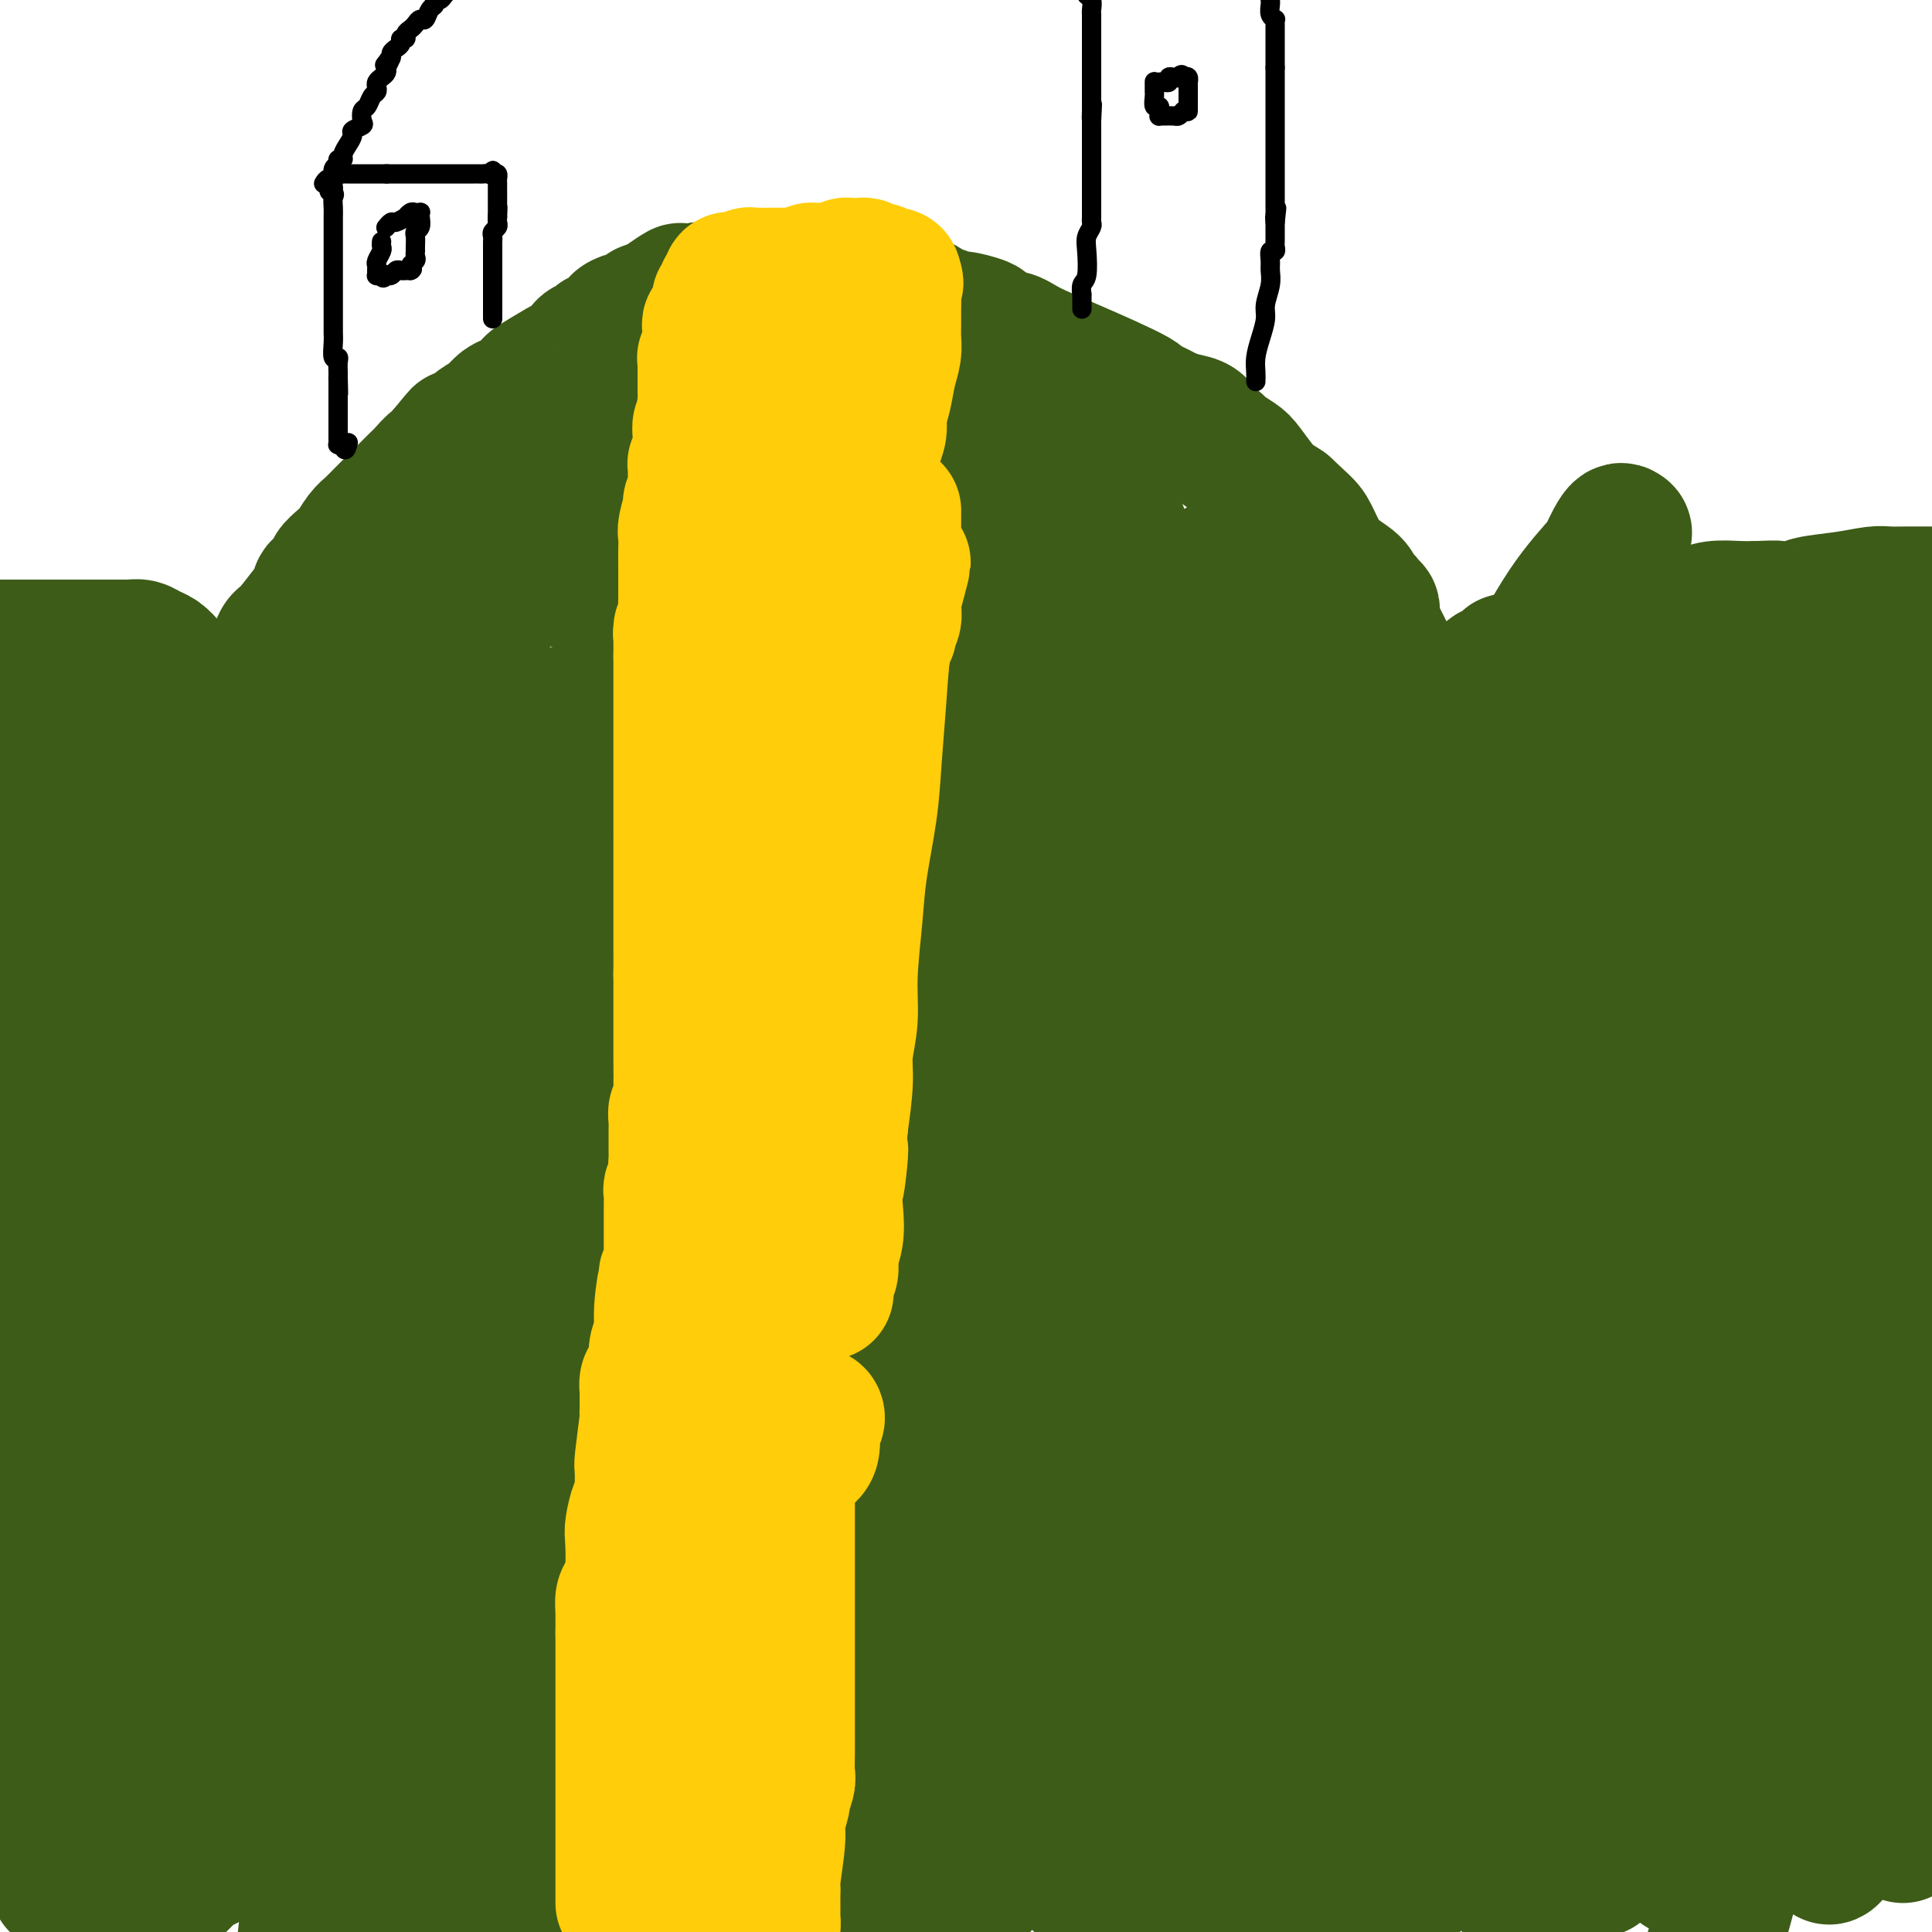 <svg viewBox='0 0 400 400' version='1.1' xmlns='http://www.w3.org/2000/svg' xmlns:xlink='http://www.w3.org/1999/xlink'><g fill='none' stroke='#3D5C18' stroke-width='28' stroke-linecap='round' stroke-linejoin='round'><path d='M115,389c0.000,-0.206 0.000,-0.412 0,-1c-0.000,-0.588 -0.001,-1.559 0,-2c0.001,-0.441 0.004,-0.353 0,-1c-0.004,-0.647 -0.016,-2.030 0,-3c0.016,-0.970 0.061,-1.526 0,-2c-0.061,-0.474 -0.226,-0.865 0,-1c0.226,-0.135 0.843,-0.014 1,-1c0.157,-0.986 -0.147,-3.078 0,-4c0.147,-0.922 0.747,-0.674 1,-1c0.253,-0.326 0.161,-1.227 0,-2c-0.161,-0.773 -0.392,-1.419 0,-2c0.392,-0.581 1.407,-1.099 2,-2c0.593,-0.901 0.764,-2.186 1,-3c0.236,-0.814 0.536,-1.159 1,-2c0.464,-0.841 1.093,-2.180 2,-4c0.907,-1.820 2.092,-4.120 3,-6c0.908,-1.880 1.540,-3.339 2,-5c0.460,-1.661 0.748,-3.523 1,-5c0.252,-1.477 0.466,-2.569 1,-4c0.534,-1.431 1.386,-3.201 2,-4c0.614,-0.799 0.990,-0.626 1,-1c0.010,-0.374 -0.346,-1.296 0,-2c0.346,-0.704 1.392,-1.190 2,-2c0.608,-0.810 0.776,-1.944 1,-3c0.224,-1.056 0.503,-2.036 1,-3c0.497,-0.964 1.211,-1.913 2,-3c0.789,-1.087 1.654,-2.310 2,-3c0.346,-0.690 0.173,-0.845 0,-1'/><path d='M141,316c3.907,-8.575 1.675,-2.512 1,-1c-0.675,1.512 0.209,-1.527 1,-3c0.791,-1.473 1.491,-1.381 2,-2c0.509,-0.619 0.827,-1.949 1,-3c0.173,-1.051 0.203,-1.823 1,-3c0.797,-1.177 2.363,-2.757 3,-4c0.637,-1.243 0.345,-2.147 1,-3c0.655,-0.853 2.257,-1.655 3,-3c0.743,-1.345 0.628,-3.232 1,-4c0.372,-0.768 1.230,-0.417 2,-1c0.770,-0.583 1.453,-2.101 2,-3c0.547,-0.899 0.957,-1.179 1,-1c0.043,0.179 -0.280,0.817 0,0c0.280,-0.817 1.162,-3.090 2,-4c0.838,-0.910 1.632,-0.456 2,-1c0.368,-0.544 0.309,-2.084 1,-3c0.691,-0.916 2.132,-1.208 3,-2c0.868,-0.792 1.164,-2.085 2,-3c0.836,-0.915 2.211,-1.452 3,-2c0.789,-0.548 0.990,-1.106 2,-2c1.010,-0.894 2.829,-2.122 4,-3c1.171,-0.878 1.693,-1.404 3,-2c1.307,-0.596 3.398,-1.260 5,-2c1.602,-0.740 2.715,-1.555 4,-2c1.285,-0.445 2.744,-0.518 4,-1c1.256,-0.482 2.311,-1.372 3,-2c0.689,-0.628 1.013,-0.994 2,-1c0.987,-0.006 2.636,0.349 4,0c1.364,-0.349 2.444,-1.402 4,-2c1.556,-0.598 3.587,-0.742 5,-1c1.413,-0.258 2.206,-0.629 3,-1'/><path d='M216,251c5.934,-2.083 3.767,-1.290 4,-1c0.233,0.290 2.864,0.078 5,0c2.136,-0.078 3.777,-0.021 7,0c3.223,0.021 8.028,0.006 11,0c2.972,-0.006 4.111,-0.001 5,0c0.889,0.001 1.527,-0.000 2,0c0.473,0.000 0.782,0.003 2,0c1.218,-0.003 3.346,-0.011 5,0c1.654,0.011 2.835,0.041 4,0c1.165,-0.041 2.315,-0.154 4,0c1.685,0.154 3.906,0.576 5,1c1.094,0.424 1.063,0.849 1,1c-0.063,0.151 -0.157,0.026 0,0c0.157,-0.026 0.567,0.045 1,0c0.433,-0.045 0.890,-0.205 1,0c0.110,0.205 -0.126,0.777 0,1c0.126,0.223 0.614,0.099 1,0c0.386,-0.099 0.668,-0.173 1,0c0.332,0.173 0.713,0.595 1,1c0.287,0.405 0.482,0.795 1,1c0.518,0.205 1.361,0.225 2,1c0.639,0.775 1.073,2.304 2,3c0.927,0.696 2.347,0.557 3,1c0.653,0.443 0.538,1.467 1,2c0.462,0.533 1.501,0.574 2,1c0.499,0.426 0.460,1.239 1,2c0.540,0.761 1.660,1.472 2,2c0.340,0.528 -0.101,0.873 0,1c0.101,0.127 0.743,0.036 1,0c0.257,-0.036 0.128,-0.018 0,0'/><path d='M291,268c3.197,2.816 0.688,1.355 0,1c-0.688,-0.355 0.445,0.395 1,1c0.555,0.605 0.533,1.063 1,2c0.467,0.937 1.424,2.352 2,4c0.576,1.648 0.770,3.530 1,5c0.230,1.470 0.495,2.528 1,4c0.505,1.472 1.249,3.359 2,5c0.751,1.641 1.508,3.037 2,5c0.492,1.963 0.721,4.494 1,6c0.279,1.506 0.610,1.989 1,3c0.390,1.011 0.839,2.551 1,3c0.161,0.449 0.033,-0.192 0,0c-0.033,0.192 0.030,1.217 0,2c-0.030,0.783 -0.151,1.324 0,2c0.151,0.676 0.576,1.487 1,3c0.424,1.513 0.848,3.727 1,6c0.152,2.273 0.034,4.605 0,7c-0.034,2.395 0.018,4.854 0,7c-0.018,2.146 -0.106,3.978 0,6c0.106,2.022 0.407,4.234 1,8c0.593,3.766 1.480,9.085 2,12c0.520,2.915 0.675,3.427 1,5c0.325,1.573 0.822,4.208 1,6c0.178,1.792 0.037,2.742 0,4c-0.037,1.258 0.028,2.825 0,4c-0.028,1.175 -0.151,1.959 0,3c0.151,1.041 0.577,2.341 1,3c0.423,0.659 0.845,0.677 1,1c0.155,0.323 0.044,0.949 0,1c-0.044,0.051 -0.022,-0.475 0,-1'/><path d='M313,386c1.393,11.626 0.374,1.191 0,-4c-0.374,-5.191 -0.103,-5.137 0,-6c0.103,-0.863 0.039,-2.644 0,-5c-0.039,-2.356 -0.052,-5.288 0,-8c0.052,-2.712 0.169,-5.205 0,-9c-0.169,-3.795 -0.623,-8.894 -1,-12c-0.377,-3.106 -0.678,-4.220 -1,-7c-0.322,-2.780 -0.664,-7.227 -1,-10c-0.336,-2.773 -0.664,-3.871 -1,-5c-0.336,-1.129 -0.678,-2.290 -1,-3c-0.322,-0.710 -0.625,-0.969 -1,-1c-0.375,-0.031 -0.824,0.165 -1,0c-0.176,-0.165 -0.081,-0.692 0,-1c0.081,-0.308 0.146,-0.398 0,-1c-0.146,-0.602 -0.504,-1.717 -1,-3c-0.496,-1.283 -1.128,-2.735 -2,-5c-0.872,-2.265 -1.982,-5.342 -3,-8c-1.018,-2.658 -1.944,-4.897 -3,-7c-1.056,-2.103 -2.240,-4.071 -3,-6c-0.760,-1.929 -1.094,-3.818 -2,-5c-0.906,-1.182 -2.383,-1.657 -3,-3c-0.617,-1.343 -0.375,-3.554 -1,-5c-0.625,-1.446 -2.117,-2.129 -3,-3c-0.883,-0.871 -1.158,-1.931 -2,-3c-0.842,-1.069 -2.252,-2.147 -3,-3c-0.748,-0.853 -0.832,-1.483 -1,-2c-0.168,-0.517 -0.418,-0.923 -1,-1c-0.582,-0.077 -1.496,0.175 -2,0c-0.504,-0.175 -0.597,-0.778 -1,-1c-0.403,-0.222 -1.115,-0.063 -2,0c-0.885,0.063 -1.942,0.032 -3,0'/><path d='M270,259c-1.280,-0.169 -0.479,-0.091 -1,0c-0.521,0.091 -2.365,0.194 -3,0c-0.635,-0.194 -0.061,-0.684 0,-1c0.061,-0.316 -0.389,-0.456 -1,-1c-0.611,-0.544 -1.382,-1.490 -2,-2c-0.618,-0.510 -1.085,-0.584 -2,-1c-0.915,-0.416 -2.280,-1.176 -3,-2c-0.720,-0.824 -0.795,-1.713 -1,-2c-0.205,-0.287 -0.538,0.027 -1,0c-0.462,-0.027 -1.051,-0.396 -2,-1c-0.949,-0.604 -2.257,-1.444 -3,-2c-0.743,-0.556 -0.920,-0.828 -2,-2c-1.080,-1.172 -3.063,-3.245 -4,-4c-0.937,-0.755 -0.828,-0.192 -1,0c-0.172,0.192 -0.626,0.013 -1,0c-0.374,-0.013 -0.669,0.140 -1,0c-0.331,-0.140 -0.697,-0.572 -1,-1c-0.303,-0.428 -0.542,-0.850 -1,-1c-0.458,-0.150 -1.136,-0.026 -2,0c-0.864,0.026 -1.913,-0.046 -3,0c-1.087,0.046 -2.211,0.209 -3,0c-0.789,-0.209 -1.241,-0.789 -2,-1c-0.759,-0.211 -1.823,-0.053 -3,0c-1.177,0.053 -2.467,0.000 -4,0c-1.533,-0.000 -3.308,0.053 -5,0c-1.692,-0.053 -3.302,-0.210 -5,0c-1.698,0.210 -3.485,0.788 -5,1c-1.515,0.212 -2.756,0.057 -4,0c-1.244,-0.057 -2.489,-0.015 -3,0c-0.511,0.015 -0.289,0.004 -1,0c-0.711,-0.004 -2.356,-0.002 -4,0'/><path d='M196,239c-7.267,-0.107 -3.434,-0.376 -3,0c0.434,0.376 -2.532,1.397 -6,2c-3.468,0.603 -7.437,0.787 -9,1c-1.563,0.213 -0.719,0.455 -2,1c-1.281,0.545 -4.688,1.393 -7,2c-2.312,0.607 -3.528,0.973 -5,1c-1.472,0.027 -3.200,-0.284 -5,0c-1.800,0.284 -3.672,1.164 -6,2c-2.328,0.836 -5.114,1.630 -7,2c-1.886,0.370 -2.873,0.317 -5,1c-2.127,0.683 -5.393,2.101 -8,3c-2.607,0.899 -4.556,1.279 -7,2c-2.444,0.721 -5.383,1.783 -8,3c-2.617,1.217 -4.913,2.590 -6,3c-1.087,0.410 -0.965,-0.143 -1,0c-0.035,0.143 -0.225,0.983 -1,2c-0.775,1.017 -2.134,2.211 -3,3c-0.866,0.789 -1.241,1.174 -2,2c-0.759,0.826 -1.904,2.093 -3,3c-1.096,0.907 -2.143,1.453 -3,2c-0.857,0.547 -1.523,1.094 -2,2c-0.477,0.906 -0.765,2.171 -1,3c-0.235,0.829 -0.416,1.221 -1,2c-0.584,0.779 -1.571,1.944 -2,3c-0.429,1.056 -0.299,2.004 -1,4c-0.701,1.996 -2.234,5.042 -3,7c-0.766,1.958 -0.766,2.829 -1,5c-0.234,2.171 -0.702,5.644 -1,8c-0.298,2.356 -0.426,3.596 -1,5c-0.574,1.404 -1.592,2.973 -2,5c-0.408,2.027 -0.204,4.514 0,7'/><path d='M84,325c-2.025,7.040 -2.588,4.141 -3,5c-0.412,0.859 -0.674,5.476 -1,8c-0.326,2.524 -0.716,2.953 -1,4c-0.284,1.047 -0.462,2.710 -1,4c-0.538,1.290 -1.435,2.207 -2,4c-0.565,1.793 -0.796,4.461 -1,6c-0.204,1.539 -0.380,1.947 -1,4c-0.620,2.053 -1.683,5.751 -2,8c-0.317,2.249 0.111,3.049 0,4c-0.111,0.951 -0.762,2.052 -1,3c-0.238,0.948 -0.064,1.742 0,3c0.064,1.258 0.017,2.981 0,4c-0.017,1.019 -0.005,1.334 0,2c0.005,0.666 0.001,1.684 0,2c-0.001,0.316 -0.000,-0.070 0,0c0.000,0.070 0.000,0.597 0,1c-0.000,0.403 0.000,0.683 0,1c-0.000,0.317 -0.001,0.673 0,1c0.001,0.327 0.004,0.626 0,1c-0.004,0.374 -0.015,0.824 0,1c0.015,0.176 0.056,0.078 0,1c-0.056,0.922 -0.207,2.864 0,4c0.207,1.136 0.774,1.468 1,2c0.226,0.532 0.113,1.266 0,2'/><path d='M72,399c-0.084,0.368 -0.168,0.735 0,0c0.168,-0.735 0.587,-2.574 1,-4c0.413,-1.426 0.818,-2.440 2,-5c1.182,-2.560 3.139,-6.665 5,-11c1.861,-4.335 3.626,-8.900 6,-14c2.374,-5.100 5.357,-10.737 9,-19c3.643,-8.263 7.947,-19.154 11,-27c3.053,-7.846 4.856,-12.649 8,-21c3.144,-8.351 7.630,-20.250 10,-26c2.370,-5.750 2.623,-5.350 3,-6c0.377,-0.650 0.877,-2.348 1,-3c0.123,-0.652 -0.133,-0.257 0,0c0.133,0.257 0.655,0.376 1,0c0.345,-0.376 0.515,-1.249 1,-2c0.485,-0.751 1.287,-1.382 3,-2c1.713,-0.618 4.339,-1.224 6,-2c1.661,-0.776 2.358,-1.721 3,-2c0.642,-0.279 1.230,0.109 2,0c0.770,-0.109 1.724,-0.713 3,-1c1.276,-0.287 2.875,-0.256 4,0c1.125,0.256 1.777,0.737 2,2c0.223,1.263 0.016,3.308 0,5c-0.016,1.692 0.158,3.030 0,5c-0.158,1.970 -0.649,4.571 -2,8c-1.351,3.429 -3.562,7.687 -6,11c-2.438,3.313 -5.103,5.682 -8,9c-2.897,3.318 -6.028,7.585 -10,13c-3.972,5.415 -8.786,11.977 -11,15c-2.214,3.023 -1.827,2.506 -3,4c-1.173,1.494 -3.907,4.998 -6,8c-2.093,3.002 -3.547,5.501 -5,8'/><path d='M102,342c-7.456,9.560 -4.596,4.961 -4,4c0.596,-0.961 -1.070,1.716 -2,3c-0.930,1.284 -1.123,1.174 -1,1c0.123,-0.174 0.561,-0.411 1,-1c0.439,-0.589 0.879,-1.531 2,-3c1.121,-1.469 2.923,-3.465 8,-8c5.077,-4.535 13.430,-11.608 20,-18c6.570,-6.392 11.356,-12.102 20,-22c8.644,-9.898 21.146,-23.985 27,-31c5.854,-7.015 5.059,-6.958 5,-7c-0.059,-0.042 0.617,-0.184 1,0c0.383,0.184 0.474,0.695 0,3c-0.474,2.305 -1.514,6.404 -4,13c-2.486,6.596 -6.417,15.687 -11,26c-4.583,10.313 -9.816,21.847 -14,31c-4.184,9.153 -7.319,15.926 -11,26c-3.681,10.074 -7.909,23.450 -10,32c-2.091,8.550 -2.046,12.275 -2,16'/><path d='M130,390c-0.113,2.047 -0.226,4.094 0,0c0.226,-4.094 0.792,-14.329 1,-22c0.208,-7.671 0.058,-12.779 0,-17c-0.058,-4.221 -0.024,-7.556 0,-9c0.024,-1.444 0.039,-0.998 0,-1c-0.039,-0.002 -0.133,-0.452 0,-1c0.133,-0.548 0.492,-1.193 1,-2c0.508,-0.807 1.164,-1.777 1,-2c-0.164,-0.223 -1.147,0.301 -1,0c0.147,-0.301 1.424,-1.427 -6,6c-7.424,7.427 -23.550,23.408 -38,43c-14.450,19.592 -27.225,42.796 -40,66'/><path d='M106,395c0.040,0.018 0.080,0.035 0,0c-0.080,-0.035 -0.279,-0.123 -1,0c-0.721,0.123 -1.963,0.456 -3,1c-1.037,0.544 -1.868,1.298 -3,2c-1.132,0.702 -2.566,1.351 -4,2'/><path d='M118,393c-0.427,1.627 -0.853,3.254 0,0c0.853,-3.254 2.987,-11.388 4,-16c1.013,-4.612 0.907,-5.700 1,-8c0.093,-2.300 0.385,-5.812 1,-9c0.615,-3.188 1.554,-6.052 3,-9c1.446,-2.948 3.401,-5.980 6,-9c2.599,-3.020 5.843,-6.029 9,-9c3.157,-2.971 6.228,-5.905 8,-8c1.772,-2.095 2.246,-3.351 2,-3c-0.246,0.351 -1.211,2.309 -2,3c-0.789,0.691 -1.402,0.116 -4,2c-2.598,1.884 -7.181,6.227 -13,13c-5.819,6.773 -12.874,15.977 -18,24c-5.126,8.023 -8.322,14.864 -11,22c-2.678,7.136 -4.839,14.568 -7,22'/><path d='M154,372c-1.761,2.818 -3.523,5.635 0,0c3.523,-5.635 12.330,-19.723 19,-31c6.670,-11.277 11.203,-19.743 13,-24c1.797,-4.257 0.858,-4.307 1,-5c0.142,-0.693 1.365,-2.031 2,-3c0.635,-0.969 0.684,-1.570 1,-2c0.316,-0.430 0.900,-0.689 1,-1c0.100,-0.311 -0.286,-0.675 0,-1c0.286,-0.325 1.242,-0.612 2,-2c0.758,-1.388 1.317,-3.878 2,-5c0.683,-1.122 1.490,-0.878 2,-1c0.510,-0.122 0.724,-0.611 1,-1c0.276,-0.389 0.615,-0.678 1,-1c0.385,-0.322 0.817,-0.677 1,-1c0.183,-0.323 0.118,-0.614 0,-1c-0.118,-0.386 -0.290,-0.869 0,-1c0.290,-0.131 1.041,0.088 2,-1c0.959,-1.088 2.128,-3.483 3,-5c0.872,-1.517 1.449,-2.156 3,-4c1.551,-1.844 4.076,-4.894 5,-6c0.924,-1.106 0.247,-0.268 0,0c-0.247,0.268 -0.066,-0.035 -1,0c-0.934,0.035 -2.985,0.407 -4,1c-1.015,0.593 -0.994,1.406 -2,2c-1.006,0.594 -3.040,0.968 -5,2c-1.960,1.032 -3.846,2.724 -7,5c-3.154,2.276 -7.577,5.138 -12,8'/><path d='M182,294c-6.172,4.371 -6.102,6.300 -9,12c-2.898,5.700 -8.765,15.172 -13,22c-4.235,6.828 -6.837,11.011 -9,16c-2.163,4.989 -3.886,10.785 -5,16c-1.114,5.215 -1.620,9.849 -2,13c-0.380,3.151 -0.635,4.819 0,5c0.635,0.181 2.161,-1.125 2,-1c-0.161,0.125 -2.010,1.682 2,-5c4.010,-6.682 13.879,-21.602 19,-29c5.121,-7.398 5.494,-7.274 9,-13c3.506,-5.726 10.144,-17.303 15,-26c4.856,-8.697 7.928,-14.515 10,-19c2.072,-4.485 3.144,-7.638 4,-9c0.856,-1.362 1.497,-0.934 2,-1c0.503,-0.066 0.868,-0.626 1,-1c0.132,-0.374 0.030,-0.563 0,0c-0.030,0.563 0.012,1.879 0,4c-0.012,2.121 -0.078,5.046 -2,10c-1.922,4.954 -5.701,11.936 -10,20c-4.299,8.064 -9.119,17.210 -15,32c-5.881,14.790 -12.823,35.226 -17,48c-4.177,12.774 -5.588,17.887 -7,23'/><path d='M164,380c-0.184,0.555 -0.368,1.109 0,0c0.368,-1.109 1.287,-3.882 3,-10c1.713,-6.118 4.220,-15.583 6,-23c1.780,-7.417 2.833,-12.788 4,-18c1.167,-5.212 2.447,-10.267 3,-13c0.553,-2.733 0.377,-3.144 1,-4c0.623,-0.856 2.043,-2.157 1,-2c-1.043,0.157 -4.550,1.771 -8,4c-3.450,2.229 -6.842,5.072 -10,9c-3.158,3.928 -6.081,8.942 -9,17c-2.919,8.058 -5.834,19.159 -8,30c-2.166,10.841 -3.583,21.420 -5,32'/><path d='M182,372c-3.214,5.723 -6.427,11.446 0,0c6.427,-11.446 22.496,-40.061 29,-52c6.504,-11.939 3.445,-7.201 4,-9c0.555,-1.799 4.723,-10.134 7,-14c2.277,-3.866 2.661,-3.261 4,-4c1.339,-0.739 3.633,-2.821 5,-4c1.367,-1.179 1.805,-1.455 3,-2c1.195,-0.545 3.145,-1.361 4,-2c0.855,-0.639 0.615,-1.103 0,-1c-0.615,0.103 -1.604,0.773 -2,1c-0.396,0.227 -0.198,0.010 -4,2c-3.802,1.990 -11.602,6.185 -19,11c-7.398,4.815 -14.392,10.250 -19,15c-4.608,4.750 -6.828,8.817 -9,15c-2.172,6.183 -4.295,14.484 -6,22c-1.705,7.516 -2.991,14.247 -4,19c-1.009,4.753 -1.739,7.527 -2,9c-0.261,1.473 -0.051,1.645 0,2c0.051,0.355 -0.055,0.893 0,1c0.055,0.107 0.270,-0.217 0,0c-0.270,0.217 -1.027,0.976 -2,2c-0.973,1.024 -2.162,2.312 -3,3c-0.838,0.688 -1.327,0.776 -2,1c-0.673,0.224 -1.532,0.586 -2,1c-0.468,0.414 -0.547,0.882 -1,1c-0.453,0.118 -1.282,-0.112 -2,0c-0.718,0.112 -1.327,0.566 -2,1c-0.673,0.434 -1.412,0.848 -2,1c-0.588,0.152 -1.025,0.044 -1,0c0.025,-0.044 0.513,-0.022 1,0'/><path d='M157,391c-2.377,0.743 -0.318,-2.400 1,-5c1.318,-2.600 1.897,-4.657 2,-6c0.103,-1.343 -0.268,-1.971 0,-2c0.268,-0.029 1.177,0.543 2,2c0.823,1.457 1.562,3.800 3,6c1.438,2.200 3.576,4.258 5,5c1.424,0.742 2.134,0.169 3,0c0.866,-0.169 1.887,0.067 4,-1c2.113,-1.067 5.318,-3.436 9,-7c3.682,-3.564 7.842,-8.325 12,-14c4.158,-5.675 8.316,-12.266 12,-19c3.684,-6.734 6.896,-13.611 8,-16c1.104,-2.389 0.100,-0.290 0,0c-0.100,0.290 0.705,-1.230 1,-2c0.295,-0.770 0.079,-0.789 0,-1c-0.079,-0.211 -0.021,-0.612 0,-1c0.021,-0.388 0.006,-0.763 0,-1c-0.006,-0.237 -0.001,-0.337 0,-1c0.001,-0.663 -0.001,-1.891 0,-5c0.001,-3.109 0.005,-8.101 0,-11c-0.005,-2.899 -0.021,-3.705 0,-5c0.021,-1.295 0.078,-3.080 0,-4c-0.078,-0.920 -0.291,-0.974 0,-2c0.291,-1.026 1.086,-3.025 2,-6c0.914,-2.975 1.947,-6.927 3,-10c1.053,-3.073 2.128,-5.267 3,-7c0.872,-1.733 1.543,-3.005 2,-4c0.457,-0.995 0.702,-1.713 1,-2c0.298,-0.287 0.649,-0.144 1,0'/><path d='M231,272c2.250,-4.985 1.875,-1.947 2,-1c0.125,0.947 0.752,-0.197 2,-1c1.248,-0.803 3.118,-1.264 4,-2c0.882,-0.736 0.775,-1.746 1,-2c0.225,-0.254 0.780,0.247 1,0c0.220,-0.247 0.104,-1.241 0,-1c-0.104,0.241 -0.198,1.716 0,2c0.198,0.284 0.687,-0.625 0,1c-0.687,1.625 -2.550,5.784 -4,8c-1.450,2.216 -2.485,2.488 -4,3c-1.515,0.512 -3.509,1.262 -5,2c-1.491,0.738 -2.480,1.463 -3,2c-0.520,0.537 -0.572,0.885 -1,1c-0.428,0.115 -1.233,-0.005 -1,0c0.233,0.005 1.504,0.134 2,0c0.496,-0.134 0.215,-0.530 1,-1c0.785,-0.470 2.635,-1.015 5,-2c2.365,-0.985 5.247,-2.409 9,-4c3.753,-1.591 8.379,-3.348 11,-4c2.621,-0.652 3.238,-0.200 4,0c0.762,0.200 1.668,0.146 2,0c0.332,-0.146 0.089,-0.386 0,0c-0.089,0.386 -0.026,1.396 0,2c0.026,0.604 0.013,0.802 0,1'/><path d='M257,276c0.938,0.833 0.284,1.416 0,3c-0.284,1.584 -0.197,4.168 0,6c0.197,1.832 0.505,2.913 0,6c-0.505,3.087 -1.823,8.181 -3,13c-1.177,4.819 -2.214,9.364 -4,16c-1.786,6.636 -4.321,15.365 -6,21c-1.679,5.635 -2.502,8.177 -3,12c-0.498,3.823 -0.669,8.926 -1,11c-0.331,2.074 -0.820,1.119 -1,1c-0.180,-0.119 -0.051,0.599 0,1c0.051,0.401 0.024,0.485 0,-2c-0.024,-2.485 -0.046,-7.541 2,-15c2.046,-7.459 6.159,-17.323 10,-27c3.841,-9.677 7.409,-19.168 10,-29c2.591,-9.832 4.205,-20.006 5,-24c0.795,-3.994 0.772,-1.809 1,-1c0.228,0.809 0.706,0.241 1,0c0.294,-0.241 0.405,-0.154 1,0c0.595,0.154 1.674,0.376 2,0c0.326,-0.376 -0.102,-1.351 0,0c0.102,1.351 0.735,5.026 1,7c0.265,1.974 0.163,2.247 -1,5c-1.163,2.753 -3.386,7.986 -5,13c-1.614,5.014 -2.617,9.808 -4,14c-1.383,4.192 -3.144,7.784 -5,15c-1.856,7.216 -3.807,18.058 -6,25c-2.193,6.942 -4.626,9.983 -7,14c-2.374,4.017 -4.687,9.008 -7,14'/><path d='M237,375c-4.189,6.628 -7.660,9.198 -10,11c-2.340,1.802 -3.547,2.836 -4,3c-0.453,0.164 -0.151,-0.541 0,-1c0.151,-0.459 0.150,-0.671 0,-2c-0.150,-1.329 -0.451,-3.774 0,-8c0.451,-4.226 1.652,-10.231 3,-17c1.348,-6.769 2.843,-14.301 6,-24c3.157,-9.699 7.977,-21.566 12,-32c4.023,-10.434 7.249,-19.435 9,-24c1.751,-4.565 2.027,-4.696 2,-5c-0.027,-0.304 -0.355,-0.782 0,-1c0.355,-0.218 1.395,-0.175 2,0c0.605,0.175 0.775,0.481 1,1c0.225,0.519 0.507,1.249 -1,5c-1.507,3.751 -4.801,10.521 -8,17c-3.199,6.479 -6.303,12.668 -11,22c-4.697,9.332 -10.985,21.809 -15,30c-4.015,8.191 -5.755,12.097 -7,15c-1.245,2.903 -1.993,4.803 -3,6c-1.007,1.197 -2.271,1.692 -3,2c-0.729,0.308 -0.922,0.428 -1,0c-0.078,-0.428 -0.042,-1.403 0,-2c0.042,-0.597 0.088,-0.814 1,-4c0.912,-3.186 2.689,-9.339 6,-16c3.311,-6.661 8.155,-13.831 13,-21'/><path d='M229,330c3.638,-5.181 6.234,-7.632 8,-9c1.766,-1.368 2.703,-1.653 3,-2c0.297,-0.347 -0.044,-0.756 0,-1c0.044,-0.244 0.474,-0.325 0,2c-0.474,2.325 -1.851,7.054 -5,14c-3.149,6.946 -8.071,16.109 -13,25c-4.929,8.891 -9.866,17.509 -14,24c-4.134,6.491 -7.467,10.855 -10,14c-2.533,3.145 -4.267,5.073 -6,7'/><path d='M198,394c-0.916,0.949 -1.832,1.898 0,0c1.832,-1.898 6.412,-6.642 12,-12c5.588,-5.358 12.183,-11.330 17,-16c4.817,-4.670 7.856,-8.038 11,-12c3.144,-3.962 6.394,-8.519 8,-12c1.606,-3.481 1.569,-5.888 3,-8c1.431,-2.112 4.330,-3.929 6,-5c1.670,-1.071 2.111,-1.395 3,-2c0.889,-0.605 2.227,-1.489 3,-2c0.773,-0.511 0.983,-0.648 1,-1c0.017,-0.352 -0.157,-0.920 0,-1c0.157,-0.080 0.645,0.327 1,0c0.355,-0.327 0.579,-1.388 1,-2c0.421,-0.612 1.041,-0.775 2,-2c0.959,-1.225 2.257,-3.511 3,-5c0.743,-1.489 0.932,-2.182 1,-3c0.068,-0.818 0.016,-1.762 0,-2c-0.016,-0.238 0.003,0.230 0,1c-0.003,0.770 -0.029,1.844 0,3c0.029,1.156 0.113,2.396 0,5c-0.113,2.604 -0.421,6.572 -1,11c-0.579,4.428 -1.427,9.315 -2,14c-0.573,4.685 -0.872,9.167 -1,13c-0.128,3.833 -0.086,7.017 0,9c0.086,1.983 0.215,2.765 0,3c-0.215,0.235 -0.776,-0.076 -1,0c-0.224,0.076 -0.112,0.538 0,1'/><path d='M265,369c-0.633,8.239 0.286,-0.163 1,-4c0.714,-3.837 1.225,-3.110 2,-5c0.775,-1.890 1.816,-6.396 3,-11c1.184,-4.604 2.513,-9.306 4,-14c1.487,-4.694 3.134,-9.381 4,-12c0.866,-2.619 0.953,-3.172 1,-5c0.047,-1.828 0.055,-4.933 0,-6c-0.055,-1.067 -0.172,-0.097 0,0c0.172,0.097 0.632,-0.679 1,-1c0.368,-0.321 0.645,-0.187 1,0c0.355,0.187 0.788,0.429 1,0c0.212,-0.429 0.201,-1.527 1,0c0.799,1.527 2.407,5.679 3,8c0.593,2.321 0.173,2.811 0,4c-0.173,1.189 -0.097,3.075 0,6c0.097,2.925 0.215,6.887 0,10c-0.215,3.113 -0.764,5.377 -2,10c-1.236,4.623 -3.160,11.603 -4,17c-0.840,5.397 -0.596,9.209 -1,13c-0.404,3.791 -1.455,7.559 -2,11c-0.545,3.441 -0.584,6.555 -1,9c-0.416,2.445 -1.208,4.223 -2,6'/><path d='M253,392c0.400,0.486 0.801,0.971 0,0c-0.801,-0.971 -2.803,-3.400 -4,-7c-1.197,-3.600 -1.588,-8.373 -2,-12c-0.412,-3.627 -0.846,-6.110 -1,-9c-0.154,-2.890 -0.027,-6.187 0,-8c0.027,-1.813 -0.045,-2.142 1,-4c1.045,-1.858 3.206,-5.245 6,-8c2.794,-2.755 6.220,-4.877 10,-7c3.780,-2.123 7.913,-4.245 12,-7c4.087,-2.755 8.129,-6.142 11,-8c2.871,-1.858 4.573,-2.185 6,-3c1.427,-0.815 2.579,-2.117 3,-3c0.421,-0.883 0.110,-1.347 0,-2c-0.110,-0.653 -0.019,-1.495 0,-2c0.019,-0.505 -0.034,-0.672 0,-1c0.034,-0.328 0.154,-0.816 0,-1c-0.154,-0.184 -0.582,-0.063 -1,0c-0.418,0.063 -0.825,0.070 -1,0c-0.175,-0.070 -0.116,-0.215 -1,0c-0.884,0.215 -2.710,0.791 -4,1c-1.290,0.209 -2.044,0.053 -3,0c-0.956,-0.053 -2.114,-0.002 -3,0c-0.886,0.002 -1.500,-0.045 -2,0c-0.500,0.045 -0.885,0.180 -1,0c-0.115,-0.180 0.041,-0.677 0,-1c-0.041,-0.323 -0.280,-0.472 0,-1c0.280,-0.528 1.080,-1.437 2,-3c0.920,-1.563 1.960,-3.782 3,-6'/><path d='M284,300c1.397,-2.892 2.388,-4.624 3,-6c0.612,-1.376 0.843,-2.398 1,-3c0.157,-0.602 0.239,-0.784 0,-1c-0.239,-0.216 -0.798,-0.467 -2,0c-1.202,0.467 -3.046,1.651 -5,3c-1.954,1.349 -4.016,2.862 -6,4c-1.984,1.138 -3.890,1.899 -5,3c-1.110,1.101 -1.426,2.542 -2,4c-0.574,1.458 -1.408,2.934 -2,7c-0.592,4.066 -0.944,10.723 -1,14c-0.056,3.277 0.183,3.176 0,5c-0.183,1.824 -0.786,5.574 -1,10c-0.214,4.426 -0.037,9.526 0,15c0.037,5.474 -0.067,11.320 0,17c0.067,5.680 0.305,11.194 0,16c-0.305,4.806 -1.152,8.903 -2,13'/><path d='M243,396c0.121,-0.030 0.243,-0.059 0,0c-0.243,0.059 -0.850,0.207 -1,0c-0.150,-0.207 0.157,-0.767 0,-1c-0.157,-0.233 -0.778,-0.138 -1,0c-0.222,0.138 -0.046,0.321 0,0c0.046,-0.321 -0.038,-1.144 0,-2c0.038,-0.856 0.199,-1.746 0,-2c-0.199,-0.254 -0.759,0.127 -1,0c-0.241,-0.127 -0.162,-0.762 0,-1c0.162,-0.238 0.408,-0.080 0,0c-0.408,0.080 -1.469,0.080 -2,0c-0.531,-0.080 -0.533,-0.242 -1,0c-0.467,0.242 -1.399,0.888 -2,1c-0.601,0.112 -0.873,-0.310 -1,0c-0.127,0.310 -0.111,1.353 0,2c0.111,0.647 0.317,0.899 2,2c1.683,1.101 4.841,3.050 8,5'/><path d='M268,397c-0.837,0.119 -1.673,0.238 0,0c1.673,-0.238 5.856,-0.834 9,-2c3.144,-1.166 5.248,-2.901 7,-4c1.752,-1.099 3.153,-1.562 4,-2c0.847,-0.438 1.141,-0.853 2,-1c0.859,-0.147 2.283,-0.028 3,0c0.717,0.028 0.728,-0.034 1,0c0.272,0.034 0.805,0.165 1,0c0.195,-0.165 0.053,-0.625 0,-1c-0.053,-0.375 -0.015,-0.665 0,-1c0.015,-0.335 0.008,-0.716 0,-1c-0.008,-0.284 -0.017,-0.472 0,-1c0.017,-0.528 0.061,-1.396 0,-2c-0.061,-0.604 -0.226,-0.943 0,-2c0.226,-1.057 0.842,-2.833 1,-4c0.158,-1.167 -0.143,-1.725 0,-3c0.143,-1.275 0.731,-3.266 1,-4c0.269,-0.734 0.220,-0.210 0,0c-0.220,0.210 -0.610,0.105 -1,0'/><path d='M296,369c0.512,-2.943 0.291,-0.799 0,0c-0.291,0.799 -0.653,0.253 -1,0c-0.347,-0.253 -0.681,-0.212 -1,0c-0.319,0.212 -0.624,0.596 -1,1c-0.376,0.404 -0.822,0.830 -1,1c-0.178,0.170 -0.089,0.085 0,0'/><path d='M257,225c-0.017,-0.499 -0.034,-0.997 0,-1c0.034,-0.003 0.118,0.490 0,0c-0.118,-0.490 -0.438,-1.964 0,-3c0.438,-1.036 1.634,-1.636 2,-2c0.366,-0.364 -0.098,-0.493 0,-1c0.098,-0.507 0.758,-1.392 1,-2c0.242,-0.608 0.068,-0.941 0,-1c-0.068,-0.059 -0.028,0.155 0,0c0.028,-0.155 0.044,-0.678 0,-1c-0.044,-0.322 -0.149,-0.443 0,-1c0.149,-0.557 0.550,-1.551 1,-2c0.450,-0.449 0.948,-0.355 1,-1c0.052,-0.645 -0.341,-2.031 0,-4c0.341,-1.969 1.416,-4.520 2,-6c0.584,-1.480 0.678,-1.887 1,-3c0.322,-1.113 0.874,-2.932 1,-4c0.126,-1.068 -0.172,-1.385 0,-2c0.172,-0.615 0.816,-1.527 1,-2c0.184,-0.473 -0.091,-0.507 0,-1c0.091,-0.493 0.549,-1.444 1,-2c0.451,-0.556 0.894,-0.716 1,-1c0.106,-0.284 -0.125,-0.692 0,-1c0.125,-0.308 0.607,-0.517 1,-1c0.393,-0.483 0.696,-1.242 1,-2'/><path d='M271,181c2.359,-7.177 1.255,-3.120 1,-2c-0.255,1.120 0.337,-0.698 1,-2c0.663,-1.302 1.395,-2.087 2,-3c0.605,-0.913 1.081,-1.952 2,-3c0.919,-1.048 2.280,-2.103 3,-3c0.720,-0.897 0.801,-1.636 2,-3c1.199,-1.364 3.518,-3.353 5,-5c1.482,-1.647 2.128,-2.951 3,-4c0.872,-1.049 1.969,-1.844 3,-3c1.031,-1.156 1.995,-2.672 3,-4c1.005,-1.328 2.052,-2.469 3,-3c0.948,-0.531 1.798,-0.451 3,-1c1.202,-0.549 2.755,-1.726 4,-3c1.245,-1.274 2.181,-2.646 3,-3c0.819,-0.354 1.523,0.308 2,0c0.477,-0.308 0.729,-1.588 1,-2c0.271,-0.412 0.562,0.044 1,0c0.438,-0.044 1.025,-0.589 2,-1c0.975,-0.411 2.339,-0.687 3,-1c0.661,-0.313 0.618,-0.661 1,-1c0.382,-0.339 1.189,-0.667 2,-1c0.811,-0.333 1.625,-0.671 3,-1c1.375,-0.329 3.310,-0.649 4,-1c0.690,-0.351 0.134,-0.734 1,-1c0.866,-0.266 3.153,-0.415 5,-1c1.847,-0.585 3.253,-1.607 5,-2c1.747,-0.393 3.836,-0.158 6,0c2.164,0.158 4.405,0.238 6,0c1.595,-0.238 2.545,-0.795 4,-1c1.455,-0.205 3.416,-0.059 5,0c1.584,0.059 2.792,0.029 4,0'/><path d='M364,126c4.555,-0.168 3.444,-0.087 4,0c0.556,0.087 2.781,0.181 4,0c1.219,-0.181 1.434,-0.637 3,-1c1.566,-0.363 4.482,-0.633 7,-1c2.518,-0.367 4.636,-0.830 6,-1c1.364,-0.170 1.974,-0.045 3,0c1.026,0.045 2.469,0.012 4,0c1.531,-0.012 3.152,-0.003 4,0c0.848,0.003 0.924,0.002 1,0'/><path d='M375,133c-1.091,0.175 -2.182,0.349 -3,1c-0.818,0.651 -1.362,1.778 -2,2c-0.638,0.222 -1.369,-0.462 -2,0c-0.631,0.462 -1.162,2.071 -3,4c-1.838,1.929 -4.984,4.179 -7,6c-2.016,1.821 -2.903,3.214 -7,7c-4.097,3.786 -11.403,9.966 -18,16c-6.597,6.034 -12.484,11.922 -19,18c-6.516,6.078 -13.662,12.347 -19,18c-5.338,5.653 -8.867,10.691 -12,15c-3.133,4.309 -5.869,7.891 -7,10c-1.131,2.109 -0.656,2.745 -1,3c-0.344,0.255 -1.509,0.128 -2,0c-0.491,-0.128 -0.310,-0.257 0,-1c0.310,-0.743 0.749,-2.101 1,-3c0.251,-0.899 0.315,-1.338 2,-5c1.685,-3.662 4.990,-10.548 8,-16c3.010,-5.452 5.724,-9.471 12,-21c6.276,-11.529 16.115,-30.567 22,-42c5.885,-11.433 7.817,-15.262 10,-20c2.183,-4.738 4.618,-10.387 6,-13c1.382,-2.613 1.710,-2.192 2,-2c0.290,0.192 0.542,0.154 0,1c-0.542,0.846 -1.877,2.577 -4,5c-2.123,2.423 -5.033,5.537 -8,10c-2.967,4.463 -5.991,10.275 -9,16c-3.009,5.725 -6.005,11.362 -9,17'/><path d='M306,159c-6.345,10.548 -7.208,12.417 -9,17c-1.792,4.583 -4.512,11.881 -6,16c-1.488,4.119 -1.746,5.060 -2,7c-0.254,1.940 -0.506,4.879 -1,7c-0.494,2.121 -1.229,3.424 -2,5c-0.771,1.576 -1.578,3.424 -2,5c-0.422,1.576 -0.459,2.881 -1,4c-0.541,1.119 -1.587,2.053 -2,2c-0.413,-0.053 -0.192,-1.093 0,-3c0.192,-1.907 0.357,-4.682 1,-7c0.643,-2.318 1.764,-4.178 3,-7c1.236,-2.822 2.586,-6.605 5,-11c2.414,-4.395 5.893,-9.401 9,-14c3.107,-4.599 5.841,-8.791 13,-16c7.159,-7.209 18.741,-17.434 23,-21c4.259,-3.566 1.195,-0.473 0,1c-1.195,1.473 -0.520,1.325 0,2c0.520,0.675 0.885,2.174 0,5c-0.885,2.826 -3.022,6.978 -5,9c-1.978,2.022 -3.798,1.913 -6,3c-2.202,1.087 -4.785,3.370 -7,5c-2.215,1.630 -4.061,2.609 -5,3c-0.939,0.391 -0.969,0.196 -1,0'/><path d='M311,171c-2.857,1.894 -0.499,1.129 0,1c0.499,-0.129 -0.859,0.378 -2,1c-1.141,0.622 -2.064,1.359 -3,2c-0.936,0.641 -1.885,1.185 -2,1c-0.115,-0.185 0.603,-1.099 1,-1c0.397,0.099 0.474,1.209 3,0c2.526,-1.209 7.501,-4.739 15,-9c7.499,-4.261 17.521,-9.255 27,-14c9.479,-4.745 18.416,-9.243 25,-13c6.584,-3.757 10.814,-6.774 13,-8c2.186,-1.226 2.326,-0.663 3,-1c0.674,-0.337 1.882,-1.575 3,-2c1.118,-0.425 2.147,-0.038 3,0c0.853,0.038 1.529,-0.275 2,0c0.471,0.275 0.735,1.137 1,2'/><path d='M399,140c0.330,-0.808 0.659,-1.617 0,0c-0.659,1.617 -2.307,5.658 -5,11c-2.693,5.342 -6.430,11.985 -10,19c-3.570,7.015 -6.973,14.403 -10,22c-3.027,7.597 -5.676,15.403 -8,23c-2.324,7.597 -4.321,14.986 -6,21c-1.679,6.014 -3.040,10.655 -4,15c-0.960,4.345 -1.520,8.394 -2,12c-0.480,3.606 -0.881,6.769 -1,9c-0.119,2.231 0.046,3.532 0,3c-0.046,-0.532 -0.301,-2.895 1,-7c1.301,-4.105 4.158,-9.951 9,-21c4.842,-11.049 11.669,-27.300 19,-42c7.331,-14.700 15.165,-27.850 23,-41'/><path d='M386,274c1.571,-6.970 3.143,-13.940 0,0c-3.143,13.940 -11.000,48.792 -17,74c-6.000,25.208 -10.143,40.774 -13,51c-2.857,10.226 -4.429,15.113 -6,20'/><path d='M348,384c0.012,2.535 0.023,5.070 0,0c-0.023,-5.070 -0.081,-17.745 0,-23c0.081,-5.255 0.302,-3.090 4,-19c3.698,-15.910 10.872,-49.896 16,-72c5.128,-22.104 8.209,-32.328 12,-46c3.791,-13.672 8.293,-30.794 11,-42c2.707,-11.206 3.620,-16.497 4,-19c0.380,-2.503 0.225,-2.217 0,-2c-0.225,0.217 -0.522,0.366 0,2c0.522,1.634 1.863,4.753 3,18c1.137,13.247 2.068,36.624 3,60'/><path d='M397,347c0.187,-2.574 0.374,-5.148 0,0c-0.374,5.148 -1.307,18.018 -2,25c-0.693,6.982 -1.144,8.078 -1,8c0.144,-0.078 0.885,-1.329 1,-2c0.115,-0.671 -0.396,-0.763 1,-6c1.396,-5.237 4.698,-15.618 8,-26'/><path d='M395,331c1.009,-3.623 2.017,-7.247 0,0c-2.017,7.247 -7.060,25.364 -10,36c-2.940,10.636 -3.777,13.792 -5,16c-1.223,2.208 -2.833,3.468 -1,-8c1.833,-11.468 7.109,-35.664 9,-46c1.891,-10.336 0.397,-6.810 6,-32c5.603,-25.190 18.301,-79.095 31,-133'/><path d='M393,202c1.608,-5.111 3.216,-10.222 0,0c-3.216,10.222 -11.257,35.778 -17,52c-5.743,16.222 -9.186,23.112 -12,31c-2.814,7.888 -4.997,16.775 -6,20c-1.003,3.225 -0.827,0.787 -1,0c-0.173,-0.787 -0.695,0.076 0,-1c0.695,-1.076 2.606,-4.092 3,-5c0.394,-0.908 -0.730,0.293 0,-1c0.730,-1.293 3.312,-5.080 5,-8c1.688,-2.920 2.481,-4.972 3,-6c0.519,-1.028 0.765,-1.032 1,-1c0.235,0.032 0.459,0.099 1,0c0.541,-0.099 1.398,-0.363 2,0c0.602,0.363 0.947,1.353 1,2c0.053,0.647 -0.186,0.952 0,1c0.186,0.048 0.798,-0.162 1,0c0.202,0.162 -0.008,0.697 0,2c0.008,1.303 0.232,3.374 0,6c-0.232,2.626 -0.919,5.808 -2,11c-1.081,5.192 -2.556,12.394 -4,20c-1.444,7.606 -2.857,15.615 -4,22c-1.143,6.385 -2.017,11.146 -2,12c0.017,0.854 0.926,-2.201 0,1c-0.926,3.201 -3.687,12.656 0,-4c3.687,-16.656 13.823,-59.423 20,-83c6.177,-23.577 8.394,-27.963 10,-33c1.606,-5.037 2.602,-10.725 3,-12c0.398,-1.275 0.199,1.862 0,5'/><path d='M395,233c-0.085,3.403 -0.298,9.411 -1,19c-0.702,9.589 -1.892,22.758 -4,34c-2.108,11.242 -5.135,20.555 -7,28c-1.865,7.445 -2.569,13.020 -4,18c-1.431,4.980 -3.590,9.364 -6,15c-2.410,5.636 -5.073,12.523 -6,15c-0.927,2.477 -0.118,0.544 0,-1c0.118,-1.544 -0.453,-2.698 -1,-4c-0.547,-1.302 -1.069,-2.752 -2,-5c-0.931,-2.248 -2.272,-5.293 -4,-10c-1.728,-4.707 -3.842,-11.076 -5,-13c-1.158,-1.924 -1.359,0.597 -3,-14c-1.641,-14.597 -4.724,-46.313 -6,-60c-1.276,-13.687 -0.747,-9.345 -1,-12c-0.253,-2.655 -1.289,-12.308 -2,-18c-0.711,-5.692 -1.098,-7.423 -1,-8c0.098,-0.577 0.680,-0.002 0,0c-0.680,0.002 -2.623,-0.571 -6,2c-3.377,2.571 -8.189,8.285 -13,14'/><path d='M323,233c-6.430,7.484 -13.005,18.195 -19,28c-5.995,9.805 -11.410,18.703 -15,27c-3.590,8.297 -5.354,15.993 -6,19c-0.646,3.007 -0.175,1.325 0,1c0.175,-0.325 0.055,0.705 1,0c0.945,-0.705 2.955,-3.146 4,-5c1.045,-1.854 1.124,-3.121 2,-5c0.876,-1.879 2.548,-4.370 4,-8c1.452,-3.630 2.684,-8.401 4,-12c1.316,-3.599 2.717,-6.028 4,-10c1.283,-3.972 2.448,-9.486 4,-13c1.552,-3.514 3.491,-5.027 5,-7c1.509,-1.973 2.589,-4.406 4,-7c1.411,-2.594 3.154,-5.348 5,-8c1.846,-2.652 3.793,-5.204 5,-7c1.207,-1.796 1.672,-2.838 4,-6c2.328,-3.162 6.519,-8.443 9,-11c2.481,-2.557 3.253,-2.389 4,-3c0.747,-0.611 1.468,-2.002 3,-3c1.532,-0.998 3.873,-1.603 5,-2c1.127,-0.397 1.040,-0.587 1,-1c-0.040,-0.413 -0.031,-1.049 0,-2c0.031,-0.951 0.085,-2.218 0,-3c-0.085,-0.782 -0.310,-1.081 0,-2c0.310,-0.919 1.155,-2.460 2,-4'/><path d='M353,189c1.811,-3.293 4.838,-5.525 6,-7c1.162,-1.475 0.460,-2.193 1,-5c0.540,-2.807 2.323,-7.703 3,-10c0.677,-2.297 0.248,-1.994 0,-2c-0.248,-0.006 -0.313,-0.321 0,-1c0.313,-0.679 1.006,-1.723 1,-2c-0.006,-0.277 -0.712,0.211 0,0c0.712,-0.211 2.842,-1.122 0,0c-2.842,1.122 -10.656,4.277 -15,6c-4.344,1.723 -5.218,2.014 -7,3c-1.782,0.986 -4.471,2.667 -8,5c-3.529,2.333 -7.897,5.320 -11,8c-3.103,2.680 -4.940,5.055 -8,9c-3.060,3.945 -7.344,9.459 -11,14c-3.656,4.541 -6.686,8.109 -10,13c-3.314,4.891 -6.914,11.106 -10,17c-3.086,5.894 -5.659,11.468 -7,14c-1.341,2.532 -1.451,2.023 -2,4c-0.549,1.977 -1.537,6.438 -2,8c-0.463,1.562 -0.403,0.223 0,0c0.403,-0.223 1.147,0.671 4,-1c2.853,-1.671 7.815,-5.906 11,-9c3.185,-3.094 4.592,-5.047 6,-7'/><path d='M294,246c5.413,-5.535 8.446,-10.872 14,-18c5.554,-7.128 13.628,-16.047 20,-26c6.372,-9.953 11.043,-20.938 14,-27c2.957,-6.062 4.200,-7.199 5,-9c0.800,-1.801 1.156,-4.265 1,-4c-0.156,0.265 -0.824,3.258 -2,6c-1.176,2.742 -2.859,5.233 -6,9c-3.141,3.767 -7.738,8.809 -12,16c-4.262,7.191 -8.189,16.529 -11,22c-2.811,5.471 -4.507,7.074 -8,18c-3.493,10.926 -8.783,31.175 -11,40c-2.217,8.825 -1.362,6.225 -1,6c0.362,-0.225 0.231,1.924 0,5c-0.231,3.076 -0.560,7.077 0,10c0.560,2.923 2.010,4.766 3,6c0.990,1.234 1.519,1.860 2,2c0.481,0.140 0.913,-0.205 1,0c0.087,0.205 -0.172,0.959 1,0c1.172,-0.959 3.776,-3.631 5,-5c1.224,-1.369 1.069,-1.436 3,-5c1.931,-3.564 5.947,-10.626 9,-16c3.053,-5.374 5.144,-9.059 8,-14c2.856,-4.941 6.477,-11.139 8,-14c1.523,-2.861 0.949,-2.386 1,-2c0.051,0.386 0.729,0.682 1,2c0.271,1.318 0.136,3.659 0,6'/><path d='M339,254c0.309,3.149 0.081,8.020 0,14c-0.081,5.980 -0.014,13.068 -1,20c-0.986,6.932 -3.024,13.707 -5,22c-1.976,8.293 -3.889,18.103 -5,26c-1.111,7.897 -1.421,13.879 -2,19c-0.579,5.121 -1.426,9.380 -2,14c-0.574,4.620 -0.873,9.600 -1,11c-0.127,1.400 -0.080,-0.778 0,-4c0.080,-3.222 0.193,-7.486 0,-10c-0.193,-2.514 -0.693,-3.278 1,-24c1.693,-20.722 5.578,-61.402 7,-78c1.422,-16.598 0.381,-9.113 0,-8c-0.381,1.113 -0.102,-4.146 0,-6c0.102,-1.854 0.027,-0.302 0,8c-0.027,8.302 -0.007,23.355 0,35c0.007,11.645 0.002,19.882 0,29c-0.002,9.118 -0.000,19.117 0,27c0.000,7.883 -0.000,13.649 0,20c0.000,6.351 0.001,13.286 0,16c-0.001,2.714 -0.003,1.205 0,1c0.003,-0.205 0.011,0.894 0,1c-0.011,0.106 -0.041,-0.779 0,-1c0.041,-0.221 0.155,0.223 0,-1c-0.155,-1.223 -0.577,-4.111 -1,-7'/><path d='M330,378c-0.321,-1.427 -0.622,-1.493 -1,-4c-0.378,-2.507 -0.833,-7.454 -1,-10c-0.167,-2.546 -0.044,-2.691 0,-4c0.044,-1.309 0.011,-3.781 0,-6c-0.011,-2.219 -0.001,-4.187 0,-5c0.001,-0.813 -0.007,-0.473 0,-1c0.007,-0.527 0.030,-1.920 0,-1c-0.030,0.920 -0.111,4.154 0,6c0.111,1.846 0.415,2.305 0,6c-0.415,3.695 -1.547,10.627 -3,19c-1.453,8.373 -3.226,18.186 -5,28'/><path d='M97,259c0.051,0.324 0.102,0.649 0,0c-0.102,-0.649 -0.357,-2.271 -1,-4c-0.643,-1.729 -1.674,-3.563 -2,-5c-0.326,-1.437 0.052,-2.476 0,-4c-0.052,-1.524 -0.536,-3.532 -1,-5c-0.464,-1.468 -0.909,-2.396 -1,-3c-0.091,-0.604 0.172,-0.882 0,-1c-0.172,-0.118 -0.780,-0.074 -1,0c-0.220,0.074 -0.052,0.178 0,0c0.052,-0.178 -0.011,-0.639 0,-1c0.011,-0.361 0.097,-0.621 0,-1c-0.097,-0.379 -0.378,-0.877 -1,-2c-0.622,-1.123 -1.585,-2.870 -2,-4c-0.415,-1.130 -0.282,-1.643 -1,-4c-0.718,-2.357 -2.288,-6.556 -3,-9c-0.712,-2.444 -0.567,-3.131 -1,-4c-0.433,-0.869 -1.444,-1.920 -2,-3c-0.556,-1.080 -0.657,-2.190 -1,-3c-0.343,-0.810 -0.927,-1.320 -1,-2c-0.073,-0.680 0.365,-1.529 0,-2c-0.365,-0.471 -1.533,-0.563 -2,-1c-0.467,-0.437 -0.234,-1.218 0,-2'/><path d='M77,199c-3.270,-9.710 -1.445,-3.986 -1,-2c0.445,1.986 -0.489,0.234 -1,-1c-0.511,-1.234 -0.600,-1.948 -1,-3c-0.400,-1.052 -1.112,-2.441 -2,-4c-0.888,-1.559 -1.953,-3.288 -3,-5c-1.047,-1.712 -2.077,-3.405 -3,-5c-0.923,-1.595 -1.739,-3.090 -3,-5c-1.261,-1.910 -2.967,-4.234 -4,-6c-1.033,-1.766 -1.394,-2.972 -2,-4c-0.606,-1.028 -1.457,-1.877 -2,-3c-0.543,-1.123 -0.777,-2.520 -1,-3c-0.223,-0.480 -0.434,-0.044 -1,-1c-0.566,-0.956 -1.488,-3.305 -2,-4c-0.512,-0.695 -0.615,0.263 -1,0c-0.385,-0.263 -1.051,-1.747 -2,-3c-0.949,-1.253 -2.179,-2.275 -3,-3c-0.821,-0.725 -1.231,-1.154 -2,-2c-0.769,-0.846 -1.897,-2.110 -3,-3c-1.103,-0.890 -2.182,-1.405 -3,-2c-0.818,-0.595 -1.374,-1.270 -2,-2c-0.626,-0.730 -1.322,-1.516 -2,-2c-0.678,-0.484 -1.339,-0.666 -2,-1c-0.661,-0.334 -1.321,-0.822 -2,-1c-0.679,-0.178 -1.376,-0.048 -2,0c-0.624,0.048 -1.175,0.013 -1,0c0.175,-0.013 1.077,-0.003 0,0c-1.077,0.003 -4.134,0.001 -6,0c-1.866,-0.001 -2.541,-0.000 -4,0c-1.459,0.000 -3.703,0.000 -5,0c-1.297,-0.000 -1.649,-0.000 -2,0'/><path d='M9,134c-3.413,0.000 -1.946,0.000 -1,0c0.946,0.000 1.370,0.000 0,0c-1.370,0.000 -4.534,0.000 -7,0c-2.466,0.000 -4.233,0.000 -6,0'/><path d='M1,175c-0.349,-1.763 -0.697,-3.526 0,0c0.697,3.526 2.440,12.342 3,18c0.560,5.658 -0.062,8.157 0,11c0.062,2.843 0.806,6.029 1,8c0.194,1.971 -0.164,2.729 0,3c0.164,0.271 0.851,0.057 1,0c0.149,-0.057 -0.239,0.042 0,-2c0.239,-2.042 1.106,-6.225 2,-9c0.894,-2.775 1.814,-4.143 3,-7c1.186,-2.857 2.636,-7.205 4,-12c1.364,-4.795 2.640,-10.037 4,-15c1.360,-4.963 2.802,-9.645 4,-14c1.198,-4.355 2.152,-8.381 3,-10c0.848,-1.619 1.590,-0.829 2,-1c0.410,-0.171 0.490,-1.301 1,-2c0.510,-0.699 1.451,-0.966 2,-1c0.549,-0.034 0.705,0.163 1,0c0.295,-0.163 0.728,-0.688 1,0c0.272,0.688 0.384,2.590 0,5c-0.384,2.410 -1.262,5.328 -2,11c-0.738,5.672 -1.335,14.099 -3,22c-1.665,7.901 -4.396,15.274 -6,22c-1.604,6.726 -2.079,12.803 -3,18c-0.921,5.197 -2.286,9.515 -3,13c-0.714,3.485 -0.775,6.139 -1,8c-0.225,1.861 -0.612,2.931 -1,4'/><path d='M14,245c-2.334,11.151 -1.170,6.530 -1,5c0.170,-1.530 -0.655,0.031 -1,0c-0.345,-0.031 -0.211,-1.655 0,-3c0.211,-1.345 0.500,-2.411 1,-6c0.500,-3.589 1.212,-9.702 2,-15c0.788,-5.298 1.652,-9.781 3,-16c1.348,-6.219 3.181,-14.173 5,-21c1.819,-6.827 3.626,-12.526 5,-16c1.374,-3.474 2.316,-4.721 4,-6c1.684,-1.279 4.112,-2.589 5,-3c0.888,-0.411 0.237,0.079 0,1c-0.237,0.921 -0.062,2.274 0,4c0.062,1.726 0.009,3.827 0,7c-0.009,3.173 0.025,7.420 0,12c-0.025,4.580 -0.108,9.492 0,13c0.108,3.508 0.406,5.611 0,9c-0.406,3.389 -1.516,8.063 -2,12c-0.484,3.937 -0.343,7.137 -1,11c-0.657,3.863 -2.112,8.390 -3,12c-0.888,3.610 -1.208,6.303 -2,11c-0.792,4.697 -2.055,11.400 -3,16c-0.945,4.600 -1.573,7.099 -2,9c-0.427,1.901 -0.653,3.204 -1,4c-0.347,0.796 -0.813,1.085 -1,0c-0.187,-1.085 -0.093,-3.542 0,-6'/><path d='M22,279c-0.541,-2.609 -1.392,-6.132 -3,-13c-1.608,-6.868 -3.971,-17.080 -6,-26c-2.029,-8.920 -3.722,-16.549 -6,-25c-2.278,-8.451 -5.139,-17.726 -8,-27'/><path d='M0,170c-0.174,0.059 -0.348,0.118 0,0c0.348,-0.118 1.218,-0.414 2,-2c0.782,-1.586 1.478,-4.462 2,-6c0.522,-1.538 0.872,-1.737 1,-2c0.128,-0.263 0.034,-0.589 0,-1c-0.034,-0.411 -0.009,-0.906 0,-1c0.009,-0.094 0.003,0.211 0,0c-0.003,-0.211 -0.001,-0.940 0,-2c0.001,-1.060 0.003,-2.451 0,-3c-0.003,-0.549 -0.011,-0.258 0,0c0.011,0.258 0.042,0.481 1,0c0.958,-0.481 2.844,-1.667 4,0c1.156,1.667 1.581,6.186 2,9c0.419,2.814 0.833,3.924 1,8c0.167,4.076 0.089,11.119 0,17c-0.089,5.881 -0.187,10.602 0,17c0.187,6.398 0.659,14.474 0,21c-0.659,6.526 -2.448,11.501 -4,17c-1.552,5.499 -2.866,11.520 -4,18c-1.134,6.480 -2.087,13.417 -3,21c-0.913,7.583 -1.784,15.811 -2,24c-0.216,8.189 0.224,16.340 0,24c-0.224,7.660 -1.112,14.830 -2,22'/><path d='M3,374c-0.614,1.622 -1.229,3.243 0,0c1.229,-3.243 4.301,-11.352 8,-21c3.699,-9.648 8.026,-20.836 11,-32c2.974,-11.164 4.596,-22.305 6,-36c1.404,-13.695 2.591,-29.945 3,-41c0.409,-11.055 0.041,-16.916 0,-18c-0.041,-1.084 0.244,2.610 0,6c-0.244,3.390 -1.018,6.478 -2,13c-0.982,6.522 -2.172,16.480 -3,29c-0.828,12.520 -1.294,27.603 -2,46c-0.706,18.397 -1.652,40.107 -2,53c-0.348,12.893 -0.100,16.969 0,20c0.100,3.031 0.050,5.015 0,7'/><path d='M22,399c0.053,0.349 0.106,0.697 0,0c-0.106,-0.697 -0.370,-2.440 0,-4c0.370,-1.560 1.374,-2.937 2,-9c0.626,-6.063 0.876,-16.812 2,-26c1.124,-9.188 3.124,-16.814 4,-24c0.876,-7.186 0.628,-13.933 1,-20c0.372,-6.067 1.365,-11.453 2,-13c0.635,-1.547 0.911,0.744 1,3c0.089,2.256 -0.009,4.476 0,8c0.009,3.524 0.126,8.351 0,14c-0.126,5.649 -0.496,12.118 -1,17c-0.504,4.882 -1.141,8.176 -2,11c-0.859,2.824 -1.939,5.177 -3,8c-1.061,2.823 -2.102,6.115 -3,9c-0.898,2.885 -1.653,5.363 -3,7c-1.347,1.637 -3.287,2.431 -5,4c-1.713,1.569 -3.197,3.912 -4,5c-0.803,1.088 -0.923,0.922 -1,1c-0.077,0.078 -0.112,0.400 0,-1c0.112,-1.400 0.370,-4.522 0,-7c-0.370,-2.478 -1.367,-4.314 -2,-6c-0.633,-1.686 -0.901,-3.223 -1,-4c-0.099,-0.777 -0.028,-0.793 0,-1c0.028,-0.207 0.014,-0.603 0,-1'/><path d='M9,370c-0.781,-2.911 -0.735,-0.688 1,-1c1.735,-0.312 5.158,-3.160 8,-5c2.842,-1.840 5.103,-2.671 7,-4c1.897,-1.329 3.430,-3.157 4,-3c0.570,0.157 0.177,2.299 0,3c-0.177,0.701 -0.139,-0.039 0,4c0.139,4.039 0.377,12.856 0,18c-0.377,5.144 -1.371,6.616 -2,9c-0.629,2.384 -0.894,5.681 -1,8c-0.106,2.319 -0.053,3.659 0,5'/><path d='M34,386c-1.085,2.296 -2.170,4.591 0,0c2.170,-4.591 7.596,-16.069 12,-28c4.404,-11.931 7.785,-24.314 10,-32c2.215,-7.686 3.264,-10.674 5,-21c1.736,-10.326 4.158,-27.989 5,-35c0.842,-7.011 0.104,-3.371 0,-2c-0.104,1.371 0.427,0.474 0,0c-0.427,-0.474 -1.812,-0.526 -3,0c-1.188,0.526 -2.179,1.631 -3,3c-0.821,1.369 -1.471,3.002 -2,5c-0.529,1.998 -0.936,4.360 0,10c0.936,5.640 3.213,14.557 5,28c1.787,13.443 3.082,31.412 3,47c-0.082,15.588 -1.541,28.794 -3,42'/><path d='M62,385c-0.168,0.525 -0.335,1.049 0,0c0.335,-1.049 1.174,-3.673 2,-8c0.826,-4.327 1.639,-10.357 2,-17c0.361,-6.643 0.268,-13.899 1,-21c0.732,-7.101 2.287,-14.045 3,-20c0.713,-5.955 0.584,-10.919 1,-15c0.416,-4.081 1.378,-7.278 2,-10c0.622,-2.722 0.902,-4.968 1,-6c0.098,-1.032 0.012,-0.849 0,-1c-0.012,-0.151 0.050,-0.636 0,-1c-0.050,-0.364 -0.211,-0.609 0,-1c0.211,-0.391 0.794,-0.930 1,-2c0.206,-1.070 0.034,-2.673 0,-4c-0.034,-1.327 0.069,-2.380 0,-4c-0.069,-1.620 -0.310,-3.807 -1,-6c-0.690,-2.193 -1.830,-4.391 -3,-6c-1.170,-1.609 -2.370,-2.629 -3,-3c-0.630,-0.371 -0.691,-0.094 -1,0c-0.309,0.094 -0.867,0.005 -1,0c-0.133,-0.005 0.161,0.076 0,0c-0.161,-0.076 -0.775,-0.308 -1,-1c-0.225,-0.692 -0.060,-1.844 0,-3c0.060,-1.156 0.016,-2.317 0,-4c-0.016,-1.683 -0.004,-3.888 0,-6c0.004,-2.112 0.001,-4.131 0,-6c-0.001,-1.869 -0.000,-3.589 0,-5c0.000,-1.411 0.000,-2.512 0,-4c-0.000,-1.488 -0.000,-3.362 0,-6c0.000,-2.638 0.000,-6.039 0,-8c-0.000,-1.961 -0.000,-2.480 0,-3'/><path d='M65,214c-0.063,-7.527 -0.220,-3.843 0,-3c0.220,0.843 0.816,-1.153 0,-1c-0.816,0.153 -3.043,2.455 -4,4c-0.957,1.545 -0.645,2.331 -1,4c-0.355,1.669 -1.377,4.219 -2,10c-0.623,5.781 -0.846,14.792 -1,21c-0.154,6.208 -0.237,9.611 0,13c0.237,3.389 0.795,6.762 0,9c-0.795,2.238 -2.944,3.340 -4,4c-1.056,0.660 -1.018,0.877 -1,1c0.018,0.123 0.016,0.152 0,0c-0.016,-0.152 -0.047,-0.485 0,-2c0.047,-1.515 0.173,-4.212 0,-6c-0.173,-1.788 -0.644,-2.666 0,-6c0.644,-3.334 2.405,-9.123 4,-18c1.595,-8.877 3.026,-20.843 4,-29c0.974,-8.157 1.493,-12.504 2,-16c0.507,-3.496 1.002,-6.142 1,-7c-0.002,-0.858 -0.501,0.071 -1,1'/><path d='M62,193c1.157,-11.463 -0.451,0.881 -1,6c-0.549,5.119 -0.040,3.014 0,6c0.040,2.986 -0.388,11.065 -1,18c-0.612,6.935 -1.408,12.728 -2,19c-0.592,6.272 -0.982,13.025 -2,20c-1.018,6.975 -2.665,14.173 -4,21c-1.335,6.827 -2.357,13.283 -3,19c-0.643,5.717 -0.907,10.694 -1,15c-0.093,4.306 -0.015,7.939 0,11c0.015,3.061 -0.035,5.548 0,8c0.035,2.452 0.153,4.867 0,6c-0.153,1.133 -0.577,0.984 -1,2c-0.423,1.016 -0.845,3.198 -1,6c-0.155,2.802 -0.041,6.226 0,8c0.041,1.774 0.011,1.899 0,2c-0.011,0.101 -0.002,0.178 0,1c0.002,0.822 -0.004,2.390 0,4c0.004,1.610 0.016,3.261 0,5c-0.016,1.739 -0.061,3.564 0,5c0.061,1.436 0.228,2.482 0,3c-0.228,0.518 -0.849,0.507 0,0c0.849,-0.507 3.170,-1.509 5,-3c1.830,-1.491 3.171,-3.472 5,-7c1.829,-3.528 4.146,-8.604 6,-14c1.854,-5.396 3.244,-11.113 4,-17c0.756,-5.887 0.878,-11.943 1,-18'/><path d='M67,319c0.773,-8.369 0.205,-11.793 0,-16c-0.205,-4.207 -0.047,-9.197 0,-13c0.047,-3.803 -0.018,-6.418 0,-8c0.018,-1.582 0.121,-2.132 0,-4c-0.121,-1.868 -0.464,-5.056 -2,-9c-1.536,-3.944 -4.265,-8.645 -6,-12c-1.735,-3.355 -2.475,-5.363 -3,-7c-0.525,-1.637 -0.836,-2.902 -1,-4c-0.164,-1.098 -0.180,-2.029 0,-3c0.180,-0.971 0.558,-1.981 0,-2c-0.558,-0.019 -2.052,0.953 0,0c2.052,-0.953 7.648,-3.831 10,-5c2.352,-1.169 1.458,-0.630 2,-1c0.542,-0.370 2.520,-1.651 4,-2c1.480,-0.349 2.463,0.232 3,0c0.537,-0.232 0.627,-1.278 1,-2c0.373,-0.722 1.028,-1.121 1,-1c-0.028,0.121 -0.740,0.761 -1,1c-0.260,0.239 -0.068,0.077 0,3c0.068,2.923 0.012,8.931 0,12c-0.012,3.069 0.019,3.198 0,5c-0.019,1.802 -0.088,5.277 0,8c0.088,2.723 0.331,4.695 0,8c-0.331,3.305 -1.238,7.944 -2,12c-0.762,4.056 -1.381,7.528 -2,11'/><path d='M71,290c-0.907,10.416 -0.676,6.456 -1,7c-0.324,0.544 -1.204,5.590 -2,9c-0.796,3.410 -1.508,5.183 -2,7c-0.492,1.817 -0.764,3.679 -1,5c-0.236,1.321 -0.436,2.102 -1,4c-0.564,1.898 -1.493,4.914 -2,7c-0.507,2.086 -0.593,3.242 -1,6c-0.407,2.758 -1.135,7.117 -2,10c-0.865,2.883 -1.866,4.290 -2,6c-0.134,1.710 0.598,3.723 0,6c-0.598,2.277 -2.525,4.817 -4,8c-1.475,3.183 -2.498,7.008 -3,10c-0.502,2.992 -0.485,5.150 -2,7c-1.515,1.850 -4.564,3.392 -6,4c-1.436,0.608 -1.261,0.281 -2,1c-0.739,0.719 -2.394,2.483 -4,4c-1.606,1.517 -3.162,2.788 -4,4c-0.838,1.212 -0.956,2.365 -1,3c-0.044,0.635 -0.012,0.753 0,1c0.012,0.247 0.006,0.624 0,1'/><path d='M57,137c0.022,-0.508 0.045,-1.016 0,-1c-0.045,0.016 -0.157,0.556 0,0c0.157,-0.556 0.582,-2.208 1,-3c0.418,-0.792 0.830,-0.723 2,-2c1.170,-1.277 3.100,-3.899 4,-5c0.900,-1.101 0.771,-0.680 1,-1c0.229,-0.320 0.816,-1.380 1,-2c0.184,-0.620 -0.036,-0.799 0,-1c0.036,-0.201 0.327,-0.423 1,-1c0.673,-0.577 1.727,-1.509 2,-2c0.273,-0.491 -0.237,-0.540 0,-1c0.237,-0.460 1.220,-1.332 2,-2c0.780,-0.668 1.357,-1.131 2,-2c0.643,-0.869 1.351,-2.144 2,-3c0.649,-0.856 1.237,-1.292 2,-2c0.763,-0.708 1.700,-1.686 3,-3c1.300,-1.314 2.964,-2.963 4,-4c1.036,-1.037 1.443,-1.460 2,-2c0.557,-0.540 1.263,-1.196 2,-2c0.737,-0.804 1.506,-1.755 2,-2c0.494,-0.245 0.713,0.216 1,0c0.287,-0.216 0.644,-1.108 1,-2'/><path d='M92,94c5.587,-6.814 2.056,-2.350 1,-1c-1.056,1.350 0.363,-0.415 1,-1c0.637,-0.585 0.492,0.009 1,0c0.508,-0.009 1.669,-0.622 2,-1c0.331,-0.378 -0.168,-0.521 0,-1c0.168,-0.479 1.003,-1.293 2,-2c0.997,-0.707 2.156,-1.307 3,-2c0.844,-0.693 1.374,-1.479 2,-2c0.626,-0.521 1.348,-0.777 2,-1c0.652,-0.223 1.234,-0.413 2,-1c0.766,-0.587 1.715,-1.571 2,-2c0.285,-0.429 -0.093,-0.304 1,-1c1.093,-0.696 3.659,-2.214 5,-3c1.341,-0.786 1.458,-0.842 2,-1c0.542,-0.158 1.507,-0.420 2,-1c0.493,-0.580 0.512,-1.479 1,-2c0.488,-0.521 1.445,-0.664 2,-1c0.555,-0.336 0.707,-0.863 1,-1c0.293,-0.137 0.725,0.117 1,0c0.275,-0.117 0.392,-0.606 1,-1c0.608,-0.394 1.708,-0.693 2,-1c0.292,-0.307 -0.224,-0.621 0,-1c0.224,-0.379 1.186,-0.824 2,-1c0.814,-0.176 1.478,-0.085 2,0c0.522,0.085 0.900,0.163 1,0c0.100,-0.163 -0.078,-0.566 0,-1c0.078,-0.434 0.413,-0.900 1,-1c0.587,-0.100 1.427,0.165 2,0c0.573,-0.165 0.878,-0.762 1,-1c0.122,-0.238 0.061,-0.119 0,0'/><path d='M137,63c7.139,-5.023 2.486,-2.082 1,-1c-1.486,1.082 0.193,0.304 1,0c0.807,-0.304 0.741,-0.134 1,0c0.259,0.134 0.843,0.233 1,0c0.157,-0.233 -0.113,-0.798 0,-1c0.113,-0.202 0.608,-0.040 1,0c0.392,0.040 0.680,-0.042 1,0c0.320,0.042 0.672,0.207 1,0c0.328,-0.207 0.632,-0.788 1,-1c0.368,-0.212 0.800,-0.057 1,0c0.200,0.057 0.169,0.015 1,0c0.831,-0.015 2.524,-0.004 4,0c1.476,0.004 2.735,0.001 4,0c1.265,-0.001 2.538,-0.000 4,0c1.462,0.000 3.114,0.000 4,0c0.886,-0.000 1.005,-0.001 1,0c-0.005,0.001 -0.133,0.004 0,0c0.133,-0.004 0.526,-0.016 1,0c0.474,0.016 1.030,0.061 2,0c0.970,-0.061 2.354,-0.226 4,0c1.646,0.226 3.555,0.845 5,1c1.445,0.155 2.426,-0.155 3,0c0.574,0.155 0.742,0.773 1,1c0.258,0.227 0.608,0.061 1,0c0.392,-0.061 0.826,-0.017 1,0c0.174,0.017 0.087,0.009 0,0'/><path d='M182,62c5.898,0.240 2.644,-0.161 2,0c-0.644,0.161 1.323,0.884 3,1c1.677,0.116 3.066,-0.376 4,0c0.934,0.376 1.413,1.621 2,2c0.587,0.379 1.280,-0.107 2,0c0.720,0.107 1.466,0.807 2,1c0.534,0.193 0.856,-0.121 2,0c1.144,0.121 3.111,0.679 4,1c0.889,0.321 0.700,0.407 1,1c0.300,0.593 1.089,1.693 2,2c0.911,0.307 1.945,-0.180 3,0c1.055,0.180 2.131,1.028 4,2c1.869,0.972 4.531,2.067 9,4c4.469,1.933 10.745,4.703 13,6c2.255,1.297 0.490,1.121 0,1c-0.490,-0.121 0.294,-0.187 1,0c0.706,0.187 1.334,0.626 2,1c0.666,0.374 1.369,0.681 2,1c0.631,0.319 1.190,0.649 2,1c0.810,0.351 1.870,0.724 3,1c1.130,0.276 2.328,0.454 3,1c0.672,0.546 0.817,1.459 1,2c0.183,0.541 0.404,0.709 1,1c0.596,0.291 1.567,0.704 2,1c0.433,0.296 0.328,0.474 1,1c0.672,0.526 2.122,1.401 3,2c0.878,0.599 1.184,0.924 2,2c0.816,1.076 2.143,2.905 3,4c0.857,1.095 1.245,1.456 2,2c0.755,0.544 1.878,1.272 3,2'/><path d='M266,105c3.828,3.574 4.398,4.008 5,5c0.602,0.992 1.236,2.542 2,4c0.764,1.458 1.659,2.824 3,4c1.341,1.176 3.129,2.161 4,3c0.871,0.839 0.826,1.530 1,2c0.174,0.470 0.569,0.717 1,1c0.431,0.283 0.900,0.600 1,1c0.100,0.400 -0.169,0.881 0,1c0.169,0.119 0.777,-0.126 1,0c0.223,0.126 0.060,0.623 0,1c-0.060,0.377 -0.018,0.634 0,1c0.018,0.366 0.011,0.842 0,1c-0.011,0.158 -0.027,-0.004 1,2c1.027,2.004 3.098,6.172 4,8c0.902,1.828 0.634,1.317 1,2c0.366,0.683 1.366,2.562 2,4c0.634,1.438 0.902,2.437 1,3c0.098,0.563 0.026,0.690 0,1c-0.026,0.310 -0.008,0.803 0,1c0.008,0.197 0.004,0.099 0,0'/><path d='M293,150c1.277,3.774 -0.031,1.209 -2,0c-1.969,-1.209 -4.599,-1.063 -6,-1c-1.401,0.063 -1.574,0.044 -2,0c-0.426,-0.044 -1.107,-0.111 -2,0c-0.893,0.111 -2.000,0.401 -3,1c-1.000,0.599 -1.893,1.508 -3,2c-1.107,0.492 -2.429,0.569 -4,1c-1.571,0.431 -3.391,1.217 -5,2c-1.609,0.783 -3.006,1.564 -4,3c-0.994,1.436 -1.583,3.528 -2,5c-0.417,1.472 -0.661,2.326 -1,4c-0.339,1.674 -0.773,4.169 -1,5c-0.227,0.831 -0.247,-0.003 -1,6c-0.753,6.003 -2.240,18.841 -3,24c-0.760,5.159 -0.795,2.638 -1,4c-0.205,1.362 -0.581,6.608 -1,9c-0.419,2.392 -0.881,1.931 -1,2c-0.119,0.069 0.106,0.667 0,1c-0.106,0.333 -0.541,0.401 -1,1c-0.459,0.599 -0.942,1.731 -1,1c-0.058,-0.731 0.307,-3.324 0,-4c-0.307,-0.676 -1.287,0.565 0,-5c1.287,-5.565 4.839,-17.936 8,-27c3.161,-9.064 5.930,-14.821 9,-21c3.070,-6.179 6.442,-12.779 9,-18c2.558,-5.221 4.302,-9.063 5,-11c0.698,-1.937 0.349,-1.968 0,-2'/><path d='M280,132c3.480,-7.710 0.682,-0.985 0,1c-0.682,1.985 0.754,-0.771 0,2c-0.754,2.771 -3.696,11.068 -5,14c-1.304,2.932 -0.970,0.497 -5,8c-4.030,7.503 -12.425,24.943 -17,36c-4.575,11.057 -5.329,15.729 -7,22c-1.671,6.271 -4.259,14.140 -7,21c-2.741,6.860 -5.636,12.709 -8,18c-2.364,5.291 -4.196,10.022 -6,14c-1.804,3.978 -3.581,7.201 -5,10c-1.419,2.799 -2.481,5.172 -3,6c-0.519,0.828 -0.494,0.109 0,-3c0.494,-3.109 1.455,-8.610 3,-15c1.545,-6.390 3.672,-13.670 8,-24c4.328,-10.330 10.858,-23.710 16,-36c5.142,-12.290 8.897,-23.489 12,-33c3.103,-9.511 5.553,-17.333 7,-24c1.447,-6.667 1.889,-12.180 2,-15c0.111,-2.820 -0.111,-2.949 0,-3c0.111,-0.051 0.556,-0.026 1,0'/><path d='M266,131c1.351,-6.410 -0.272,-1.434 0,0c0.272,1.434 2.440,-0.674 4,-2c1.560,-1.326 2.513,-1.869 3,-2c0.487,-0.131 0.507,0.149 1,0c0.493,-0.149 1.459,-0.727 0,1c-1.459,1.727 -5.344,5.759 -8,9c-2.656,3.241 -4.085,5.693 -6,9c-1.915,3.307 -4.317,7.471 -7,13c-2.683,5.529 -5.647,12.424 -7,16c-1.353,3.576 -1.095,3.835 -5,14c-3.905,10.165 -11.974,30.237 -16,40c-4.026,9.763 -4.008,9.219 -5,11c-0.992,1.781 -2.992,5.888 -4,8c-1.008,2.112 -1.023,2.229 -1,2c0.023,-0.229 0.084,-0.803 0,-1c-0.084,-0.197 -0.314,-0.016 0,-3c0.314,-2.984 1.173,-9.134 3,-16c1.827,-6.866 4.624,-14.449 7,-22c2.376,-7.551 4.332,-15.072 6,-22c1.668,-6.928 3.048,-13.265 4,-19c0.952,-5.735 1.476,-10.867 2,-16'/><path d='M237,151c3.309,-15.673 1.082,-6.355 0,-3c-1.082,3.355 -1.018,0.745 -1,0c0.018,-0.745 -0.009,0.373 0,1c0.009,0.627 0.054,0.763 0,1c-0.054,0.237 -0.206,0.573 -1,3c-0.794,2.427 -2.228,6.944 -3,9c-0.772,2.056 -0.881,1.653 -1,2c-0.119,0.347 -0.250,1.446 -1,3c-0.750,1.554 -2.121,3.563 -3,5c-0.879,1.437 -1.267,2.303 -2,4c-0.733,1.697 -1.812,4.226 -3,7c-1.188,2.774 -2.485,5.794 -4,9c-1.515,3.206 -3.249,6.597 -4,9c-0.751,2.403 -0.521,3.819 -1,5c-0.479,1.181 -1.667,2.126 -2,3c-0.333,0.874 0.191,1.678 0,2c-0.191,0.322 -1.095,0.161 -2,0'/><path d='M209,211c-4.752,9.881 -2.633,3.085 -2,1c0.633,-2.085 -0.220,0.541 -1,2c-0.780,1.459 -1.488,1.751 -2,2c-0.512,0.249 -0.829,0.455 -1,1c-0.171,0.545 -0.195,1.429 0,1c0.195,-0.429 0.609,-2.172 0,-1c-0.609,1.172 -2.239,5.258 1,-3c3.239,-8.258 11.349,-28.859 15,-38c3.651,-9.141 2.844,-6.820 4,-9c1.156,-2.180 4.274,-8.859 6,-14c1.726,-5.141 2.059,-8.745 3,-12c0.941,-3.255 2.489,-6.163 3,-8c0.511,-1.837 -0.014,-2.604 0,-3c0.014,-0.396 0.568,-0.423 1,-1c0.432,-0.577 0.743,-1.705 1,-2c0.257,-0.295 0.459,0.244 1,0c0.541,-0.244 1.420,-1.271 2,-2c0.580,-0.729 0.861,-1.160 2,-2c1.139,-0.840 3.137,-2.090 5,-3c1.863,-0.910 3.592,-1.481 6,-3c2.408,-1.519 5.494,-3.986 7,-5c1.506,-1.014 1.430,-0.575 1,0c-0.430,0.575 -1.215,1.288 -2,2'/><path d='M259,114c2.611,-1.198 -2.863,3.808 -5,7c-2.137,3.192 -0.939,4.571 -1,6c-0.061,1.429 -1.382,2.907 -2,4c-0.618,1.093 -0.535,1.801 -1,3c-0.465,1.199 -1.480,2.890 -2,4c-0.520,1.110 -0.544,1.639 -1,2c-0.456,0.361 -1.343,0.552 -2,2c-0.657,1.448 -1.084,4.152 -2,6c-0.916,1.848 -2.322,2.841 -3,5c-0.678,2.159 -0.626,5.483 -1,8c-0.374,2.517 -1.172,4.227 -2,6c-0.828,1.773 -1.686,3.610 -2,5c-0.314,1.390 -0.084,2.334 0,3c0.084,0.666 0.022,1.054 0,1c-0.022,-0.054 -0.005,-0.548 0,-1c0.005,-0.452 -0.003,-0.861 0,-2c0.003,-1.139 0.015,-3.010 0,-5c-0.015,-1.990 -0.058,-4.101 0,-6c0.058,-1.899 0.218,-3.587 0,-5c-0.218,-1.413 -0.815,-2.553 -1,-4c-0.185,-1.447 0.041,-3.202 0,-5c-0.041,-1.798 -0.349,-3.638 -1,-5c-0.651,-1.362 -1.646,-2.245 -2,-3c-0.354,-0.755 -0.067,-1.382 0,-2c0.067,-0.618 -0.085,-1.228 0,-2c0.085,-0.772 0.408,-1.708 0,-3c-0.408,-1.292 -1.545,-2.941 -2,-4c-0.455,-1.059 -0.227,-1.530 0,-2'/><path d='M229,127c-1.319,-7.834 -1.615,-3.418 -2,-2c-0.385,1.418 -0.859,-0.161 -1,-1c-0.141,-0.839 0.051,-0.937 0,-1c-0.051,-0.063 -0.345,-0.091 -1,0c-0.655,0.091 -1.672,0.301 -2,0c-0.328,-0.301 0.035,-1.112 -1,-2c-1.035,-0.888 -3.466,-1.851 -6,-4c-2.534,-2.149 -5.172,-5.483 -8,-8c-2.828,-2.517 -5.847,-4.219 -8,-6c-2.153,-1.781 -3.442,-3.643 -5,-5c-1.558,-1.357 -3.387,-2.208 -4,-3c-0.613,-0.792 -0.009,-1.525 0,-2c0.009,-0.475 -0.576,-0.690 -1,-1c-0.424,-0.310 -0.687,-0.713 -1,-1c-0.313,-0.287 -0.676,-0.457 -1,-1c-0.324,-0.543 -0.607,-1.458 -1,-2c-0.393,-0.542 -0.895,-0.709 -1,-1c-0.105,-0.291 0.186,-0.705 0,-1c-0.186,-0.295 -0.849,-0.471 -1,-1c-0.151,-0.529 0.210,-1.410 0,-2c-0.210,-0.590 -0.993,-0.889 -1,-1c-0.007,-0.111 0.760,-0.035 1,0c0.240,0.035 -0.046,0.029 1,0c1.046,-0.029 3.425,-0.080 5,0c1.575,0.080 2.347,0.291 4,1c1.653,0.709 4.187,1.917 7,4c2.813,2.083 5.907,5.042 9,8'/><path d='M211,95c2.840,2.423 1.941,2.480 2,3c0.059,0.520 1.077,1.503 2,2c0.923,0.497 1.753,0.510 2,1c0.247,0.490 -0.088,1.459 0,2c0.088,0.541 0.600,0.656 1,1c0.400,0.344 0.688,0.918 1,1c0.312,0.082 0.648,-0.328 1,0c0.352,0.328 0.721,1.394 1,2c0.279,0.606 0.467,0.751 1,1c0.533,0.249 1.410,0.603 2,1c0.590,0.397 0.895,0.838 1,1c0.105,0.162 0.012,0.044 1,0c0.988,-0.044 3.056,-0.016 4,0c0.944,0.016 0.763,0.018 1,0c0.237,-0.018 0.891,-0.058 1,0c0.109,0.058 -0.325,0.214 -1,0c-0.675,-0.214 -1.589,-0.799 -3,-1c-1.411,-0.201 -3.320,-0.018 -6,0c-2.680,0.018 -6.131,-0.129 -8,-1c-1.869,-0.871 -2.157,-2.465 -3,-3c-0.843,-0.535 -2.241,-0.010 -3,0c-0.759,0.010 -0.880,-0.495 -1,-1'/><path d='M207,104c-3.821,-1.351 -1.874,-1.729 -2,-2c-0.126,-0.271 -2.324,-0.437 -4,-1c-1.676,-0.563 -2.830,-1.524 -4,-2c-1.170,-0.476 -2.358,-0.467 -3,-1c-0.642,-0.533 -0.739,-1.607 -1,-2c-0.261,-0.393 -0.686,-0.106 -1,0c-0.314,0.106 -0.518,0.031 -1,0c-0.482,-0.031 -1.243,-0.018 -2,0c-0.757,0.018 -1.511,0.042 -2,0c-0.489,-0.042 -0.715,-0.148 -3,0c-2.285,0.148 -6.631,0.550 -9,1c-2.369,0.450 -2.760,0.947 -4,1c-1.240,0.053 -3.328,-0.337 -5,0c-1.672,0.337 -2.928,1.401 -4,2c-1.072,0.599 -1.961,0.735 -3,1c-1.039,0.265 -2.229,0.661 -3,1c-0.771,0.339 -1.124,0.622 -2,1c-0.876,0.378 -2.274,0.849 -4,2c-1.726,1.151 -3.779,2.980 -5,4c-1.221,1.020 -1.608,1.232 -3,2c-1.392,0.768 -3.788,2.094 -5,3c-1.212,0.906 -1.239,1.392 -2,2c-0.761,0.608 -2.256,1.337 -4,2c-1.744,0.663 -3.735,1.260 -5,2c-1.265,0.740 -1.802,1.622 -2,2c-0.198,0.378 -0.057,0.251 0,0c0.057,-0.251 0.028,-0.625 0,-1'/><path d='M124,121c-5.944,2.975 0.198,-1.089 3,-3c2.802,-1.911 2.266,-1.670 6,-4c3.734,-2.330 11.738,-7.230 18,-11c6.262,-3.770 10.782,-6.410 15,-9c4.218,-2.590 8.134,-5.128 11,-7c2.866,-1.872 4.681,-3.076 6,-4c1.319,-0.924 2.140,-1.568 3,-2c0.860,-0.432 1.757,-0.654 2,-1c0.243,-0.346 -0.168,-0.818 0,-1c0.168,-0.182 0.915,-0.074 1,0c0.085,0.074 -0.493,0.116 -1,0c-0.507,-0.116 -0.942,-0.388 -2,0c-1.058,0.388 -2.740,1.437 -4,2c-1.260,0.563 -2.099,0.641 -4,1c-1.901,0.359 -4.866,0.998 -8,2c-3.134,1.002 -6.439,2.365 -10,4c-3.561,1.635 -7.377,3.542 -11,5c-3.623,1.458 -7.052,2.467 -11,4c-3.948,1.533 -8.416,3.591 -12,5c-3.584,1.409 -6.283,2.170 -8,3c-1.717,0.830 -2.450,1.728 -3,2c-0.550,0.272 -0.917,-0.080 -1,0c-0.083,0.080 0.119,0.594 0,1c-0.119,0.406 -0.560,0.703 -1,1'/><path d='M113,109c-11.811,4.530 -3.838,0.856 -1,0c2.838,-0.856 0.541,1.105 -1,3c-1.541,1.895 -2.326,3.723 -3,5c-0.674,1.277 -1.236,2.005 -2,3c-0.764,0.995 -1.730,2.259 -2,3c-0.270,0.741 0.155,0.958 0,1c-0.155,0.042 -0.892,-0.092 -1,0c-0.108,0.092 0.411,0.408 0,1c-0.411,0.592 -1.751,1.458 -3,2c-1.249,0.542 -2.405,0.760 -3,1c-0.595,0.240 -0.628,0.502 -1,1c-0.372,0.498 -1.082,1.230 -1,0c0.082,-1.230 0.955,-4.424 1,-5c0.045,-0.576 -0.740,1.464 2,-2c2.740,-3.464 9.005,-12.433 13,-18c3.995,-5.567 5.721,-7.733 8,-10c2.279,-2.267 5.110,-4.634 8,-7c2.890,-2.366 5.839,-4.729 8,-6c2.161,-1.271 3.536,-1.450 5,-2c1.464,-0.550 3.018,-1.472 4,-2c0.982,-0.528 1.390,-0.663 2,-1c0.610,-0.337 1.420,-0.875 2,-1c0.580,-0.125 0.929,0.162 1,0c0.071,-0.162 -0.135,-0.774 0,-1c0.135,-0.226 0.610,-0.064 1,0c0.390,0.064 0.695,0.032 1,0'/><path d='M151,74c2.429,-1.195 0.501,-0.682 -1,0c-1.501,0.682 -2.575,1.535 -5,3c-2.425,1.465 -6.201,3.544 -9,5c-2.799,1.456 -4.622,2.288 -8,4c-3.378,1.712 -8.311,4.302 -13,7c-4.689,2.698 -9.135,5.504 -12,8c-2.865,2.496 -4.149,4.683 -6,7c-1.851,2.317 -4.270,4.765 -5,6c-0.730,1.235 0.230,1.258 -3,7c-3.230,5.742 -10.648,17.202 -14,22c-3.352,4.798 -2.637,2.934 -4,5c-1.363,2.066 -4.803,8.063 -7,12c-2.197,3.937 -3.152,5.814 -4,8c-0.848,2.186 -1.591,4.680 -1,5c0.591,0.320 2.515,-1.536 4,-3c1.485,-1.464 2.532,-2.537 4,-5c1.468,-2.463 3.357,-6.317 5,-10c1.643,-3.683 3.041,-7.195 4,-10c0.959,-2.805 1.480,-4.902 2,-7'/><path d='M78,138c1.895,-4.910 1.131,-3.684 1,-4c-0.131,-0.316 0.370,-2.175 1,-3c0.630,-0.825 1.387,-0.617 2,-1c0.613,-0.383 1.080,-1.358 2,-2c0.920,-0.642 2.291,-0.951 3,-1c0.709,-0.049 0.756,0.161 1,0c0.244,-0.161 0.687,-0.692 0,1c-0.687,1.692 -2.503,5.606 -4,8c-1.497,2.394 -2.674,3.266 -6,9c-3.326,5.734 -8.800,16.330 -12,22c-3.200,5.670 -4.125,6.413 -5,8c-0.875,1.587 -1.698,4.016 -3,8c-1.302,3.984 -3.081,9.522 -4,14c-0.919,4.478 -0.978,7.896 -1,11c-0.022,3.104 -0.005,5.894 0,8c0.005,2.106 0.000,3.527 0,5c-0.000,1.473 0.005,2.998 0,4c-0.005,1.002 -0.020,1.481 0,2c0.020,0.519 0.076,1.079 1,1c0.924,-0.079 2.717,-0.798 5,-2c2.283,-1.202 5.057,-2.889 7,-4c1.943,-1.111 3.057,-1.646 5,-4c1.943,-2.354 4.717,-6.528 8,-11c3.283,-4.472 7.076,-9.242 10,-14c2.924,-4.758 4.978,-9.502 7,-14c2.022,-4.498 4.011,-8.749 6,-13'/><path d='M102,166c2.448,-6.137 2.068,-7.978 2,-9c-0.068,-1.022 0.178,-1.225 0,-1c-0.178,0.225 -0.778,0.876 -1,1c-0.222,0.124 -0.064,-0.281 0,1c0.064,1.281 0.035,4.246 0,6c-0.035,1.754 -0.074,2.296 0,6c0.074,3.704 0.263,10.570 0,19c-0.263,8.430 -0.977,18.423 -1,33c-0.023,14.577 0.646,33.736 2,50c1.354,16.264 3.393,29.632 6,42c2.607,12.368 5.783,23.737 7,28c1.217,4.263 0.476,1.421 0,-1c-0.476,-2.421 -0.688,-4.420 0,-9c0.688,-4.580 2.277,-11.742 3,-19c0.723,-7.258 0.579,-14.613 1,-23c0.421,-8.387 1.405,-17.806 2,-27c0.595,-9.194 0.800,-18.162 0,-29c-0.800,-10.838 -2.607,-23.545 -4,-33c-1.393,-9.455 -2.373,-15.658 -3,-20c-0.627,-4.342 -0.899,-6.823 -1,-8c-0.101,-1.177 -0.029,-1.051 0,-1c0.029,0.051 0.014,0.025 0,0'/><path d='M115,172c-1.095,-9.481 0.167,-2.182 0,1c-0.167,3.182 -1.763,2.248 -3,4c-1.237,1.752 -2.115,6.189 -3,10c-0.885,3.811 -1.778,6.994 -3,12c-1.222,5.006 -2.772,11.833 -4,17c-1.228,5.167 -2.133,8.673 -3,13c-0.867,4.327 -1.696,9.474 -2,11c-0.304,1.526 -0.082,-0.568 0,-2c0.082,-1.432 0.025,-2.203 0,-5c-0.025,-2.797 -0.017,-7.621 0,-11c0.017,-3.379 0.043,-5.313 3,-18c2.957,-12.687 8.846,-36.128 11,-45c2.154,-8.872 0.573,-3.175 0,-1c-0.573,2.175 -0.139,0.827 0,0c0.139,-0.827 -0.017,-1.134 0,-1c0.017,0.134 0.207,0.710 0,2c-0.207,1.290 -0.810,3.295 -2,5c-1.190,1.705 -2.967,3.111 -5,5c-2.033,1.889 -4.320,4.260 -7,7c-2.680,2.740 -5.751,5.849 -8,8c-2.249,2.151 -3.674,3.344 -5,5c-1.326,1.656 -2.551,3.774 -4,5c-1.449,1.226 -3.121,1.561 -4,2c-0.879,0.439 -0.965,0.983 -1,1c-0.035,0.017 -0.017,-0.491 0,-1'/><path d='M75,196c-5.602,5.653 -1.608,1.286 0,-1c1.608,-2.286 0.828,-2.490 1,-4c0.172,-1.510 1.295,-4.326 2,-7c0.705,-2.674 0.993,-5.206 2,-8c1.007,-2.794 2.733,-5.849 5,-9c2.267,-3.151 5.076,-6.399 7,-8c1.924,-1.601 2.964,-1.557 4,-2c1.036,-0.443 2.067,-1.375 3,-2c0.933,-0.625 1.768,-0.944 4,-2c2.232,-1.056 5.859,-2.850 8,-4c2.141,-1.150 2.794,-1.657 1,0c-1.794,1.657 -6.036,5.478 -8,7c-1.964,1.522 -1.650,0.746 -3,2c-1.350,1.254 -4.363,4.538 -8,9c-3.637,4.462 -7.897,10.103 -11,15c-3.103,4.897 -5.047,9.052 -6,11c-0.953,1.948 -0.914,1.690 -1,2c-0.086,0.310 -0.298,1.187 0,1c0.298,-0.187 1.106,-1.437 2,-2c0.894,-0.563 1.874,-0.439 3,-1c1.126,-0.561 2.397,-1.808 5,-4c2.603,-2.192 6.536,-5.330 12,-9c5.464,-3.670 12.458,-7.872 18,-12c5.542,-4.128 9.631,-8.181 14,-12c4.369,-3.819 9.016,-7.405 13,-11c3.984,-3.595 7.303,-7.199 9,-9c1.697,-1.801 1.770,-1.800 2,-2c0.230,-0.200 0.615,-0.600 1,-1'/><path d='M154,133c6.088,-5.667 1.809,-2.336 0,-1c-1.809,1.336 -1.147,0.676 -2,1c-0.853,0.324 -3.222,1.632 -6,3c-2.778,1.368 -5.965,2.796 -10,5c-4.035,2.204 -8.918,5.184 -12,7c-3.082,1.816 -4.364,2.469 -5,3c-0.636,0.531 -0.627,0.941 -1,1c-0.373,0.059 -1.126,-0.232 -2,0c-0.874,0.232 -1.867,0.989 -3,2c-1.133,1.011 -2.406,2.278 -4,3c-1.594,0.722 -3.508,0.899 -4,1c-0.492,0.101 0.438,0.127 1,0c0.562,-0.127 0.757,-0.406 3,-2c2.243,-1.594 6.536,-4.504 10,-7c3.464,-2.496 6.101,-4.577 8,-6c1.899,-1.423 3.061,-2.188 6,-4c2.939,-1.812 7.656,-4.671 11,-7c3.344,-2.329 5.314,-4.127 7,-5c1.686,-0.873 3.087,-0.821 4,-1c0.913,-0.179 1.340,-0.587 2,-1c0.660,-0.413 1.555,-0.829 2,-1c0.445,-0.171 0.439,-0.097 -1,1c-1.439,1.097 -4.310,3.219 -7,5c-2.690,1.781 -5.197,3.223 -8,5c-2.803,1.777 -5.901,3.888 -9,6'/><path d='M134,141c-5.158,3.878 -5.552,5.073 -6,6c-0.448,0.927 -0.949,1.586 -1,2c-0.051,0.414 0.350,0.584 0,1c-0.350,0.416 -1.451,1.078 -1,1c0.451,-0.078 2.453,-0.896 3,-1c0.547,-0.104 -0.360,0.505 3,-1c3.360,-1.505 10.986,-5.123 17,-8c6.014,-2.877 10.416,-5.012 14,-7c3.584,-1.988 6.352,-3.829 8,-5c1.648,-1.171 2.178,-1.672 3,-2c0.822,-0.328 1.938,-0.484 3,-1c1.062,-0.516 2.070,-1.393 3,-2c0.930,-0.607 1.781,-0.943 2,-1c0.219,-0.057 -0.193,0.166 0,0c0.193,-0.166 0.993,-0.720 1,-1c0.007,-0.280 -0.778,-0.284 -1,0c-0.222,0.284 0.120,0.858 0,1c-0.120,0.142 -0.700,-0.148 -1,0c-0.300,0.148 -0.318,0.732 0,1c0.318,0.268 0.972,0.218 2,0c1.028,-0.218 2.430,-0.605 3,-1c0.570,-0.395 0.307,-0.799 0,-1c-0.307,-0.201 -0.659,-0.200 -2,0c-1.341,0.200 -3.670,0.600 -6,1'/><path d='M178,123c-3.070,0.119 -6.744,0.416 -10,1c-3.256,0.584 -6.093,1.454 -8,2c-1.907,0.546 -2.884,0.770 -3,1c-0.116,0.230 0.631,0.468 2,0c1.369,-0.468 3.361,-1.642 6,-3c2.639,-1.358 5.924,-2.899 8,-4c2.076,-1.101 2.944,-1.763 4,-2c1.056,-0.237 2.301,-0.048 3,0c0.699,0.048 0.850,-0.043 1,0c0.150,0.043 0.297,0.221 1,0c0.703,-0.221 1.963,-0.841 3,0c1.037,0.841 1.850,3.143 3,5c1.150,1.857 2.635,3.269 4,4c1.365,0.731 2.609,0.779 3,1c0.391,0.221 -0.071,0.613 0,1c0.071,0.387 0.675,0.767 1,1c0.325,0.233 0.371,0.319 1,1c0.629,0.681 1.840,1.956 3,3c1.160,1.044 2.270,1.857 3,3c0.730,1.143 1.081,2.615 2,4c0.919,1.385 2.405,2.681 3,4c0.595,1.319 0.297,2.659 0,4'/><path d='M208,149c0.829,2.124 0.401,1.433 0,2c-0.401,0.567 -0.774,2.393 -3,4c-2.226,1.607 -6.305,2.995 -9,5c-2.695,2.005 -4.007,4.628 -6,7c-1.993,2.372 -4.667,4.493 -6,6c-1.333,1.507 -1.323,2.401 -1,2c0.323,-0.401 0.961,-2.098 2,-4c1.039,-1.902 2.481,-4.008 5,-7c2.519,-2.992 6.115,-6.870 10,-11c3.885,-4.130 8.061,-8.514 12,-13c3.939,-4.486 7.643,-9.076 10,-12c2.357,-2.924 3.369,-4.181 4,-5c0.631,-0.819 0.882,-1.198 1,-1c0.118,0.198 0.103,0.975 0,2c-0.103,1.025 -0.293,2.299 0,3c0.293,0.701 1.070,0.829 -1,5c-2.070,4.171 -6.987,12.387 -11,20c-4.013,7.613 -7.121,14.625 -9,19c-1.879,4.375 -2.528,6.112 -8,18c-5.472,11.888 -15.767,33.926 -20,43c-4.233,9.074 -2.403,5.185 -2,4c0.403,-1.185 -0.622,0.335 -1,1c-0.378,0.665 -0.108,0.476 0,0c0.108,-0.476 0.054,-1.238 0,-2'/><path d='M175,235c-7.860,14.104 -2.011,-2.137 0,-9c2.011,-6.863 0.184,-4.347 0,-10c-0.184,-5.653 1.274,-19.476 2,-29c0.726,-9.524 0.719,-14.748 1,-20c0.281,-5.252 0.850,-10.533 1,-14c0.150,-3.467 -0.118,-5.119 0,-6c0.118,-0.881 0.623,-0.990 1,-1c0.377,-0.010 0.626,0.078 1,0c0.374,-0.078 0.873,-0.323 1,0c0.127,0.323 -0.118,1.213 0,3c0.118,1.787 0.597,4.472 0,8c-0.597,3.528 -2.272,7.898 -3,10c-0.728,2.102 -0.511,1.935 -6,16c-5.489,14.065 -16.686,42.363 -21,53c-4.314,10.637 -1.747,3.612 -1,1c0.747,-2.612 -0.326,-0.811 -1,0c-0.674,0.811 -0.950,0.631 -1,0c-0.050,-0.631 0.127,-1.714 0,-3c-0.127,-1.286 -0.557,-2.776 -1,-6c-0.443,-3.224 -0.898,-8.183 -1,-13c-0.102,-4.817 0.148,-9.493 0,-14c-0.148,-4.507 -0.695,-8.847 0,-15c0.695,-6.153 2.631,-14.121 4,-19c1.369,-4.879 2.171,-6.669 3,-8c0.829,-1.331 1.685,-2.205 2,-3c0.315,-0.795 0.090,-1.513 0,-1c-0.090,0.513 -0.045,2.256 0,4'/><path d='M156,159c0.184,1.489 0.645,3.712 0,7c-0.645,3.288 -2.394,7.642 -5,13c-2.606,5.358 -6.068,11.721 -9,17c-2.932,5.279 -5.335,9.476 -8,14c-2.665,4.524 -5.593,9.377 -8,13c-2.407,3.623 -4.294,6.016 -5,7c-0.706,0.984 -0.230,0.557 0,-1c0.230,-1.557 0.216,-4.246 1,-9c0.784,-4.754 2.367,-11.574 4,-18c1.633,-6.426 3.315,-12.457 7,-22c3.685,-9.543 9.374,-22.597 11,-27c1.626,-4.403 -0.811,-0.157 -2,2c-1.189,2.157 -1.130,2.223 -2,3c-0.870,0.777 -2.668,2.265 -5,4c-2.332,1.735 -5.200,3.716 -8,7c-2.800,3.284 -5.534,7.870 -8,12c-2.466,4.130 -4.664,7.804 -6,10c-1.336,2.196 -1.810,2.913 -2,3c-0.190,0.087 -0.095,-0.457 0,-1'/><path d='M111,193c-2.156,3.628 0.453,0.699 2,-1c1.547,-1.699 2.033,-2.167 3,-3c0.967,-0.833 2.414,-2.032 4,-3c1.586,-0.968 3.310,-1.705 4,-2c0.690,-0.295 0.345,-0.147 0,0'/></g>
<g fill='none' stroke='#FFCD0A' stroke-width='28' stroke-linecap='round' stroke-linejoin='round'><path d='M129,394c0.000,-0.329 0.000,-0.658 0,-1c0.000,-0.342 0.000,-0.699 0,-1c0.000,-0.301 0.000,-0.548 0,-1c-0.000,-0.452 0.000,-1.111 0,-2c0.000,-0.889 0.000,-2.008 0,-3c0.000,-0.992 0.000,-1.859 0,-3c0.000,-1.141 0.000,-2.558 0,-4c0.000,-1.442 0.000,-2.911 0,-4c0.000,-1.089 0.000,-1.798 0,-3c0.000,-1.202 0.000,-2.896 0,-4c0.000,-1.104 0.000,-1.617 0,-3c0.000,-1.383 0.000,-3.634 0,-5c0.000,-1.366 0.000,-1.845 0,-3c0.000,-1.155 0.000,-2.985 0,-4c0.000,-1.015 0.000,-1.214 0,-2c0.000,-0.786 0.000,-2.160 0,-3c0.000,-0.840 0.000,-1.146 0,-2c0.000,-0.854 0.000,-2.257 0,-3c0.000,-0.743 0.000,-0.828 0,-1c0.000,-0.172 0.000,-0.431 0,-1c0.000,-0.569 0.000,-1.448 0,-2c0.000,-0.552 0.000,-0.776 0,-1'/><path d='M129,338c-0.003,-9.038 -0.011,-3.633 0,-2c0.011,1.633 0.042,-0.508 0,-2c-0.042,-1.492 -0.156,-2.337 0,-3c0.156,-0.663 0.580,-1.144 1,-2c0.420,-0.856 0.834,-2.087 1,-4c0.166,-1.913 0.083,-4.507 0,-6c-0.083,-1.493 -0.166,-1.886 0,-3c0.166,-1.114 0.579,-2.950 1,-4c0.421,-1.050 0.849,-1.316 1,-2c0.151,-0.684 0.026,-1.786 0,-3c-0.026,-1.214 0.045,-2.538 0,-3c-0.045,-0.462 -0.208,-0.060 0,-2c0.208,-1.940 0.788,-6.223 1,-8c0.212,-1.777 0.057,-1.050 0,-1c-0.057,0.050 -0.015,-0.578 0,-1c0.015,-0.422 0.004,-0.637 0,-1c-0.004,-0.363 -0.002,-0.875 0,-1c0.002,-0.125 0.003,0.136 0,0c-0.003,-0.136 -0.011,-0.669 0,-1c0.011,-0.331 0.042,-0.459 0,-1c-0.042,-0.541 -0.156,-1.495 0,-2c0.156,-0.505 0.581,-0.562 1,-1c0.419,-0.438 0.830,-1.258 1,-2c0.170,-0.742 0.098,-1.406 0,-2c-0.098,-0.594 -0.222,-1.118 0,-2c0.222,-0.882 0.791,-2.122 1,-3c0.209,-0.878 0.060,-1.394 0,-2c-0.060,-0.606 -0.030,-1.303 0,-2'/><path d='M137,272c1.177,-10.388 0.119,-3.357 0,-1c-0.119,2.357 0.700,0.040 1,-1c0.300,-1.040 0.080,-0.804 0,-1c-0.080,-0.196 -0.021,-0.826 0,-1c0.021,-0.174 0.005,0.107 0,0c-0.005,-0.107 0.003,-0.602 0,-1c-0.003,-0.398 -0.015,-0.700 0,-1c0.015,-0.300 0.057,-0.600 0,-1c-0.057,-0.400 -0.211,-0.902 0,-1c0.211,-0.098 0.789,0.208 1,0c0.211,-0.208 0.057,-0.931 0,-1c-0.057,-0.069 -0.015,0.517 0,0c0.015,-0.517 0.004,-2.136 0,-3c-0.004,-0.864 -0.001,-0.974 0,-1c0.001,-0.026 0.000,0.031 0,0c-0.000,-0.031 -0.000,-0.150 0,-1c0.000,-0.850 0.000,-2.431 0,-3c-0.000,-0.569 -0.001,-0.127 0,-1c0.001,-0.873 0.004,-3.060 0,-4c-0.004,-0.940 -0.015,-0.633 0,-1c0.015,-0.367 0.057,-1.408 0,-2c-0.057,-0.592 -0.211,-0.736 0,-1c0.211,-0.264 0.789,-0.648 1,-1c0.211,-0.352 0.057,-0.672 0,-1c-0.057,-0.328 -0.015,-0.665 0,-1c0.015,-0.335 0.004,-0.667 0,-1c-0.004,-0.333 -0.002,-0.666 0,-1'/><path d='M140,241c0.464,-4.748 0.124,-1.117 0,0c-0.124,1.117 -0.033,-0.278 0,-1c0.033,-0.722 0.009,-0.771 0,-1c-0.009,-0.229 -0.002,-0.639 0,-1c0.002,-0.361 0.001,-0.675 0,-1c-0.001,-0.325 0.000,-0.663 0,-1c-0.000,-0.337 -0.001,-0.672 0,-1c0.001,-0.328 0.004,-0.647 0,-1c-0.004,-0.353 -0.015,-0.740 0,-1c0.015,-0.260 0.057,-0.393 0,-1c-0.057,-0.607 -0.211,-1.689 0,-2c0.211,-0.311 0.789,0.150 1,-1c0.211,-1.150 0.057,-3.912 0,-5c-0.057,-1.088 -0.015,-0.504 0,-1c0.015,-0.496 0.004,-2.073 0,-3c-0.004,-0.927 -0.001,-1.203 0,-2c0.001,-0.797 0.000,-2.114 0,-3c-0.000,-0.886 -0.000,-1.341 0,-2c0.000,-0.659 0.000,-1.521 0,-2c-0.000,-0.479 -0.000,-0.576 0,-1c0.000,-0.424 0.000,-1.174 0,-2c-0.000,-0.826 -0.000,-1.727 0,-2c0.000,-0.273 0.000,0.081 0,0c-0.000,-0.081 -0.000,-0.596 0,-1c0.000,-0.404 0.000,-0.696 0,-1c-0.000,-0.304 -0.000,-0.620 0,-1c0.000,-0.380 0.000,-0.823 0,-1c-0.000,-0.177 -0.000,-0.089 0,0'/><path d='M141,202c0.155,-6.228 0.041,-2.296 0,-1c-0.041,1.296 -0.011,-0.042 0,-1c0.011,-0.958 0.003,-1.537 0,-2c-0.003,-0.463 -0.001,-0.811 0,-1c0.001,-0.189 0.000,-0.221 0,-1c-0.000,-0.779 -0.000,-2.306 0,-3c0.000,-0.694 0.000,-0.556 0,-1c-0.000,-0.444 -0.000,-1.471 0,-2c0.000,-0.529 0.000,-0.559 0,-1c-0.000,-0.441 -0.000,-1.293 0,-2c0.000,-0.707 0.000,-1.269 0,-2c-0.000,-0.731 -0.000,-1.631 0,-2c0.000,-0.369 0.000,-0.207 0,-2c-0.000,-1.793 -0.000,-5.543 0,-7c0.000,-1.457 0.000,-0.623 0,-1c-0.000,-0.377 -0.000,-1.965 0,-3c0.000,-1.035 0.000,-1.517 0,-2c-0.000,-0.483 -0.000,-0.967 0,-2c0.000,-1.033 0.000,-2.616 0,-4c-0.000,-1.384 -0.000,-2.568 0,-4c0.000,-1.432 0.000,-3.111 0,-4c-0.000,-0.889 -0.000,-0.989 0,-1c0.000,-0.011 0.000,0.066 0,0c0.000,-0.066 0.000,-0.276 0,-1c0.000,-0.724 0.000,-1.962 0,-3c0.000,-1.038 0.000,-1.876 0,-3c0.000,-1.124 0.000,-2.533 0,-4c0.000,-1.467 0.000,-2.990 0,-4c0.000,-1.010 0.000,-1.505 0,-2'/><path d='M141,136c-0.004,-10.551 -0.015,-3.928 0,-2c0.015,1.928 0.057,-0.840 0,-2c-0.057,-1.160 -0.211,-0.714 0,-1c0.211,-0.286 0.789,-1.306 1,-2c0.211,-0.694 0.057,-1.063 0,-2c-0.057,-0.937 -0.015,-2.442 0,-3c0.015,-0.558 0.004,-0.170 0,-1c-0.004,-0.830 -0.002,-2.877 0,-4c0.002,-1.123 0.005,-1.321 0,-2c-0.005,-0.679 -0.016,-1.840 0,-3c0.016,-1.160 0.061,-2.317 0,-3c-0.061,-0.683 -0.227,-0.890 0,-2c0.227,-1.110 0.845,-3.124 1,-4c0.155,-0.876 -0.155,-0.615 0,-1c0.155,-0.385 0.773,-1.416 1,-2c0.227,-0.584 0.061,-0.721 0,-1c-0.061,-0.279 -0.017,-0.701 0,-1c0.017,-0.299 0.008,-0.475 0,-1c-0.008,-0.525 -0.016,-1.397 0,-2c0.016,-0.603 0.057,-0.935 0,-1c-0.057,-0.065 -0.211,0.137 0,0c0.211,-0.137 0.789,-0.614 1,-1c0.211,-0.386 0.057,-0.680 0,-1c-0.057,-0.320 -0.016,-0.667 0,-1c0.016,-0.333 0.008,-0.651 0,-1c-0.008,-0.349 -0.016,-0.729 0,-1c0.016,-0.271 0.056,-0.433 0,-1c-0.056,-0.567 -0.207,-1.537 0,-2c0.207,-0.463 0.774,-0.418 1,-1c0.226,-0.582 0.113,-1.791 0,-3'/><path d='M146,84c0.774,-8.300 0.207,-3.050 0,-1c-0.207,2.050 -0.056,0.900 0,0c0.056,-0.900 0.015,-1.551 0,-2c-0.015,-0.449 -0.004,-0.698 0,-1c0.004,-0.302 0.001,-0.658 0,-1c-0.001,-0.342 0.000,-0.670 0,-1c-0.000,-0.330 -0.001,-0.661 0,-1c0.001,-0.339 0.004,-0.686 0,-1c-0.004,-0.314 -0.015,-0.595 0,-1c0.015,-0.405 0.057,-0.936 0,-1c-0.057,-0.064 -0.211,0.337 0,0c0.211,-0.337 0.789,-1.414 1,-2c0.211,-0.586 0.057,-0.682 0,-1c-0.057,-0.318 -0.016,-0.860 0,-1c0.016,-0.140 0.008,0.121 0,0c-0.008,-0.121 -0.016,-0.625 0,-1c0.016,-0.375 0.056,-0.622 0,-1c-0.056,-0.378 -0.208,-0.889 0,-1c0.208,-0.111 0.778,0.176 1,0c0.222,-0.176 0.098,-0.817 0,-1c-0.098,-0.183 -0.171,0.090 0,0c0.171,-0.090 0.585,-0.545 1,-1'/><path d='M149,65c0.460,-3.123 0.109,-1.429 0,-1c-0.109,0.429 0.024,-0.406 0,-1c-0.024,-0.594 -0.203,-0.948 0,-1c0.203,-0.052 0.790,0.197 1,0c0.210,-0.197 0.042,-0.840 0,-1c-0.042,-0.160 0.040,0.163 0,0c-0.040,-0.163 -0.203,-0.813 0,-1c0.203,-0.187 0.772,0.089 1,0c0.228,-0.089 0.114,-0.545 0,-1'/><path d='M151,59c0.318,-0.869 0.113,-0.040 0,0c-0.113,0.040 -0.133,-0.707 0,-1c0.133,-0.293 0.421,-0.131 1,0c0.579,0.131 1.450,0.231 2,0c0.550,-0.231 0.778,-0.794 1,-1c0.222,-0.206 0.437,-0.055 1,0c0.563,0.055 1.474,0.015 2,0c0.526,-0.015 0.666,-0.004 1,0c0.334,0.004 0.863,0.001 1,0c0.137,-0.001 -0.117,-0.000 0,0c0.117,0.000 0.605,0.000 1,0c0.395,-0.000 0.697,-0.000 1,0c0.303,0.000 0.606,0.000 1,0c0.394,-0.000 0.879,-0.000 1,0c0.121,0.000 -0.122,0.000 0,0c0.122,-0.000 0.610,-0.000 1,0c0.390,0.000 0.683,0.000 1,0c0.317,-0.000 0.659,-0.000 1,0'/><path d='M167,57c2.654,-0.536 1.288,-0.876 1,-1c-0.288,-0.124 0.500,-0.034 1,0c0.500,0.034 0.711,0.010 1,0c0.289,-0.010 0.655,-0.006 1,0c0.345,0.006 0.670,0.016 1,0c0.330,-0.016 0.667,-0.057 1,0c0.333,0.057 0.663,0.211 1,0c0.337,-0.211 0.681,-0.788 1,-1c0.319,-0.212 0.611,-0.058 1,0c0.389,0.058 0.873,0.019 1,0c0.127,-0.019 -0.103,-0.019 0,0c0.103,0.019 0.538,0.057 1,0c0.462,-0.057 0.950,-0.208 1,0c0.050,0.208 -0.338,0.774 0,1c0.338,0.226 1.401,0.112 2,0c0.599,-0.112 0.735,-0.223 1,0c0.265,0.223 0.659,0.782 1,1c0.341,0.218 0.630,0.097 1,0c0.370,-0.097 0.820,-0.171 1,0c0.180,0.171 0.090,0.585 0,1'/><path d='M185,58c0.928,0.608 0.248,0.627 0,1c-0.248,0.373 -0.066,1.099 0,2c0.066,0.901 0.015,1.975 0,3c-0.015,1.025 0.007,1.999 0,3c-0.007,1.001 -0.044,2.029 0,3c0.044,0.971 0.171,1.887 0,3c-0.171,1.113 -0.638,2.424 -1,4c-0.362,1.576 -0.620,3.416 -1,5c-0.380,1.584 -0.881,2.912 -1,4c-0.119,1.088 0.144,1.937 0,3c-0.144,1.063 -0.694,2.340 -1,3c-0.306,0.660 -0.369,0.703 -1,2c-0.631,1.297 -1.831,3.850 -3,7c-1.169,3.150 -2.306,6.899 -3,9c-0.694,2.101 -0.945,2.556 -1,3c-0.055,0.444 0.085,0.877 0,2c-0.085,1.123 -0.394,2.935 -1,5c-0.606,2.065 -1.510,4.383 -2,6c-0.490,1.617 -0.566,2.535 -1,5c-0.434,2.465 -1.226,6.479 -2,9c-0.774,2.521 -1.532,3.549 -2,6c-0.468,2.451 -0.648,6.325 -1,9c-0.352,2.675 -0.878,4.151 -1,6c-0.122,1.849 0.160,4.070 0,6c-0.160,1.930 -0.761,3.570 -1,5c-0.239,1.430 -0.116,2.651 0,4c0.116,1.349 0.223,2.825 0,4c-0.223,1.175 -0.778,2.050 -1,3c-0.222,0.950 -0.111,1.975 0,3'/><path d='M161,186c-0.559,6.640 0.045,3.241 0,2c-0.045,-1.241 -0.738,-0.323 -1,0c-0.262,0.323 -0.092,0.053 0,-1c0.092,-1.053 0.105,-2.887 0,-5c-0.105,-2.113 -0.328,-4.504 0,-7c0.328,-2.496 1.206,-5.096 2,-9c0.794,-3.904 1.505,-9.110 2,-14c0.495,-4.890 0.774,-9.464 1,-13c0.226,-3.536 0.400,-6.035 1,-12c0.600,-5.965 1.625,-15.396 2,-19c0.375,-3.604 0.101,-1.380 0,-1c-0.101,0.380 -0.027,-1.082 0,-2c0.027,-0.918 0.007,-1.292 0,-2c-0.007,-0.708 -0.002,-1.751 0,-2c0.002,-0.249 0.000,0.295 0,0c-0.000,-0.295 0.001,-1.428 0,-2c-0.001,-0.572 -0.004,-0.583 0,-1c0.004,-0.417 0.015,-1.241 0,-2c-0.015,-0.759 -0.057,-1.455 0,-3c0.057,-1.545 0.211,-3.940 0,-5c-0.211,-1.060 -0.788,-0.785 -1,-1c-0.212,-0.215 -0.061,-0.918 0,-1c0.061,-0.082 0.030,0.459 0,1'/><path d='M167,87c0.928,-14.247 0.249,-0.363 0,6c-0.249,6.363 -0.069,5.206 0,8c0.069,2.794 0.025,9.539 0,14c-0.025,4.461 -0.033,6.639 0,12c0.033,5.361 0.108,13.906 0,20c-0.108,6.094 -0.397,9.736 -1,14c-0.603,4.264 -1.520,9.150 -2,14c-0.480,4.850 -0.522,9.666 -1,14c-0.478,4.334 -1.392,8.187 -2,12c-0.608,3.813 -0.911,7.586 -1,10c-0.089,2.414 0.035,3.467 0,4c-0.035,0.533 -0.228,0.544 0,-1c0.228,-1.544 0.879,-4.643 2,-8c1.121,-3.357 2.713,-6.973 4,-11c1.287,-4.027 2.268,-8.466 4,-14c1.732,-5.534 4.216,-12.162 6,-18c1.784,-5.838 2.869,-10.887 4,-16c1.131,-5.113 2.307,-10.290 3,-13c0.693,-2.710 0.904,-2.953 1,-3c0.096,-0.047 0.078,0.101 0,0c-0.078,-0.101 -0.217,-0.450 0,-1c0.217,-0.550 0.789,-1.302 1,-2c0.211,-0.698 0.060,-1.342 0,-2c-0.060,-0.658 -0.030,-1.329 0,-2'/><path d='M185,124c3.868,-14.327 1.036,-4.645 0,-1c-1.036,3.645 -0.278,1.253 0,0c0.278,-1.253 0.074,-1.368 0,-2c-0.074,-0.632 -0.020,-1.780 0,-3c0.020,-1.220 0.005,-2.512 0,-4c-0.005,-1.488 -0.001,-3.172 0,-4c0.001,-0.828 0.001,-0.799 0,-1c-0.001,-0.201 -0.001,-0.632 0,-1c0.001,-0.368 0.002,-0.674 0,-1c-0.002,-0.326 -0.007,-0.674 0,-1c0.007,-0.326 0.027,-0.632 0,1c-0.027,1.632 -0.102,5.203 0,7c0.102,1.797 0.379,1.822 0,5c-0.379,3.178 -1.415,9.509 -2,14c-0.585,4.491 -0.720,7.143 -1,11c-0.280,3.857 -0.706,8.920 -1,13c-0.294,4.080 -0.456,7.177 -1,11c-0.544,3.823 -1.470,8.374 -2,12c-0.530,3.626 -0.663,6.328 -1,10c-0.337,3.672 -0.878,8.313 -1,12c-0.122,3.687 0.173,6.421 0,9c-0.173,2.579 -0.816,5.002 -1,7c-0.184,1.998 0.090,3.571 0,6c-0.090,2.429 -0.545,5.715 -1,9'/><path d='M174,233c-1.642,20.644 -0.248,9.253 0,6c0.248,-3.253 -0.651,1.631 -1,5c-0.349,3.369 -0.150,5.222 0,7c0.150,1.778 0.250,3.481 0,5c-0.250,1.519 -0.852,2.854 -1,4c-0.148,1.146 0.156,2.101 0,3c-0.156,0.899 -0.774,1.740 -1,2c-0.226,0.260 -0.061,-0.061 0,1c0.061,1.061 0.016,3.505 0,-1c-0.016,-4.505 -0.004,-15.960 0,-21c0.004,-5.040 0.001,-3.667 0,-7c-0.001,-3.333 -0.000,-11.373 0,-18c0.000,-6.627 -0.000,-11.842 0,-17c0.000,-5.158 0.002,-10.258 0,-13c-0.002,-2.742 -0.007,-3.126 0,-3c0.007,0.126 0.025,0.761 0,1c-0.025,0.239 -0.093,0.081 0,1c0.093,0.919 0.345,2.915 0,5c-0.345,2.085 -1.288,4.260 -2,7c-0.712,2.740 -1.192,6.045 -2,10c-0.808,3.955 -1.945,8.558 -3,14c-1.055,5.442 -2.027,11.721 -3,18'/><path d='M161,242c-1.908,11.453 -1.677,12.087 -2,15c-0.323,2.913 -1.201,8.105 -2,12c-0.799,3.895 -1.521,6.494 -2,9c-0.479,2.506 -0.717,4.918 -1,7c-0.283,2.082 -0.612,3.833 -1,7c-0.388,3.167 -0.836,7.750 -1,10c-0.164,2.250 -0.044,2.167 0,4c0.044,1.833 0.012,5.582 0,9c-0.012,3.418 -0.003,6.504 0,10c0.003,3.496 0.001,7.401 0,13c-0.001,5.599 -0.000,12.892 0,18c0.000,5.108 0.000,8.031 0,17c-0.000,8.969 -0.000,23.985 0,39'/><path d='M152,398c-0.001,1.131 -0.002,2.261 0,0c0.002,-2.261 0.008,-7.914 0,-15c-0.008,-7.086 -0.028,-15.605 0,-21c0.028,-5.395 0.104,-7.665 0,-12c-0.104,-4.335 -0.389,-10.736 0,-15c0.389,-4.264 1.450,-6.390 2,-9c0.550,-2.610 0.588,-5.705 1,-8c0.412,-2.295 1.197,-3.791 2,-5c0.803,-1.209 1.624,-2.130 2,-3c0.376,-0.870 0.306,-1.687 1,-2c0.694,-0.313 2.151,-0.121 3,-1c0.849,-0.879 1.090,-2.828 2,-4c0.910,-1.172 2.489,-1.568 3,-3c0.511,-1.432 -0.047,-3.901 0,-5c0.047,-1.099 0.700,-0.827 1,-1c0.300,-0.173 0.248,-0.792 0,-1c-0.248,-0.208 -0.692,-0.004 -1,0c-0.308,0.004 -0.478,-0.192 -1,0c-0.522,0.192 -1.394,0.772 -2,1c-0.606,0.228 -0.947,0.102 -1,0c-0.053,-0.102 0.182,-0.182 0,0c-0.182,0.182 -0.781,0.626 -1,1c-0.219,0.374 -0.059,0.678 0,1c0.059,0.322 0.016,0.664 0,1c-0.016,0.336 -0.005,0.668 0,2c0.005,1.332 0.002,3.666 0,6'/><path d='M163,305c0.000,2.438 0.000,4.034 0,6c-0.000,1.966 -0.000,4.303 0,7c0.000,2.697 0.000,5.753 0,9c-0.000,3.247 -0.000,6.684 0,10c0.000,3.316 0.001,6.511 0,10c-0.001,3.489 -0.004,7.272 0,10c0.004,2.728 0.016,4.402 0,6c-0.016,1.598 -0.061,3.121 0,4c0.061,0.879 0.228,1.115 0,2c-0.228,0.885 -0.849,2.419 -1,3c-0.151,0.581 0.170,0.208 0,1c-0.170,0.792 -0.830,2.750 -1,4c-0.170,1.250 0.151,1.792 0,4c-0.151,2.208 -0.772,6.083 -1,8c-0.228,1.917 -0.061,1.876 0,2c0.061,0.124 0.016,0.413 0,1c-0.016,0.587 -0.004,1.470 0,2c0.004,0.530 -0.002,0.705 0,1c0.002,0.295 0.011,0.708 0,1c-0.011,0.292 -0.041,0.463 0,1c0.041,0.537 0.155,1.439 0,2c-0.155,0.561 -0.577,0.780 -1,1'/></g>
<g fill='none' stroke='#000000' stroke-width='4' stroke-linecap='round' stroke-linejoin='round'><path d='M224,64c0.002,-0.182 0.004,-0.363 0,-1c-0.004,-0.637 -0.015,-1.728 0,-2c0.015,-0.272 0.056,0.275 0,0c-0.056,-0.275 -0.207,-1.373 0,-2c0.207,-0.627 0.774,-0.784 1,-2c0.226,-1.216 0.113,-3.491 0,-5c-0.113,-1.509 -0.226,-2.251 0,-3c0.226,-0.749 0.793,-1.505 1,-2c0.207,-0.495 0.056,-0.728 0,-1c-0.056,-0.272 -0.015,-0.582 0,-1c0.015,-0.418 0.004,-0.944 0,-1c-0.004,-0.056 -0.001,0.357 0,0c0.001,-0.357 0.000,-1.484 0,-2c-0.000,-0.516 -0.000,-0.422 0,-1c0.000,-0.578 0.000,-1.828 0,-3c-0.000,-1.172 -0.000,-2.264 0,-3c0.000,-0.736 0.000,-1.114 0,-2c-0.000,-0.886 -0.000,-2.280 0,-3c0.000,-0.720 0.000,-0.767 0,-1c-0.000,-0.233 -0.000,-0.654 0,-1c0.000,-0.346 0.000,-0.619 0,-1c-0.000,-0.381 -0.000,-0.872 0,-1c0.000,-0.128 0.000,0.106 0,0c-0.000,-0.106 -0.000,-0.553 0,-1'/><path d='M226,25c0.309,-6.219 0.083,-2.265 0,-1c-0.083,1.265 -0.022,-0.157 0,-1c0.022,-0.843 0.006,-1.106 0,-1c-0.006,0.106 -0.002,0.580 0,0c0.002,-0.580 0.000,-2.215 0,-3c-0.000,-0.785 -0.000,-0.721 0,-1c0.000,-0.279 0.000,-0.902 0,-1c-0.000,-0.098 -0.000,0.328 0,0c0.000,-0.328 0.000,-1.410 0,-2c-0.000,-0.590 -0.000,-0.688 0,-1c0.000,-0.312 0.000,-0.836 0,-1c-0.000,-0.164 -0.000,0.034 0,-1c0.000,-1.034 0.000,-3.300 0,-4c-0.000,-0.700 -0.000,0.167 0,0c0.000,-0.167 0.000,-1.369 0,-2c-0.000,-0.631 -0.000,-0.693 0,-1c0.000,-0.307 0.001,-0.860 0,-1c-0.001,-0.140 -0.004,0.131 0,0c0.004,-0.131 0.015,-0.665 0,-1c-0.015,-0.335 -0.056,-0.471 0,-1c0.056,-0.529 0.207,-1.450 0,-2c-0.207,-0.550 -0.774,-0.729 -1,-1c-0.226,-0.271 -0.113,-0.636 0,-1'/><path d='M260,79c0.022,-0.599 0.043,-1.198 0,-2c-0.043,-0.802 -0.151,-1.807 0,-3c0.151,-1.193 0.562,-2.574 1,-4c0.438,-1.426 0.902,-2.895 1,-4c0.098,-1.105 -0.171,-1.845 0,-3c0.171,-1.155 0.782,-2.725 1,-4c0.218,-1.275 0.044,-2.253 0,-3c-0.044,-0.747 0.041,-1.261 0,-2c-0.041,-0.739 -0.207,-1.703 0,-2c0.207,-0.297 0.788,0.074 1,0c0.212,-0.074 0.057,-0.593 0,-1c-0.057,-0.407 -0.015,-0.700 0,-1c0.015,-0.300 0.004,-0.605 0,-1c-0.004,-0.395 -0.001,-0.879 0,-1c0.001,-0.121 0.000,0.121 0,0c-0.000,-0.121 -0.000,-0.606 0,-1c0.000,-0.394 0.000,-0.697 0,-1'/><path d='M264,46c0.619,-5.279 0.166,-1.977 0,-1c-0.166,0.977 -0.044,-0.372 0,-1c0.044,-0.628 0.012,-0.535 0,-1c-0.012,-0.465 -0.003,-1.487 0,-2c0.003,-0.513 0.001,-0.519 0,-1c-0.001,-0.481 -0.000,-1.439 0,-2c0.000,-0.561 0.000,-0.724 0,-1c-0.000,-0.276 -0.000,-0.663 0,-1c0.000,-0.337 0.000,-0.624 0,-1c-0.000,-0.376 -0.000,-0.841 0,-1c0.000,-0.159 0.000,-0.014 0,-1c-0.000,-0.986 -0.000,-3.104 0,-4c0.000,-0.896 0.000,-0.569 0,-1c-0.000,-0.431 -0.000,-1.621 0,-2c0.000,-0.379 0.000,0.052 0,0c-0.000,-0.052 -0.000,-0.586 0,-1c0.000,-0.414 0.000,-0.706 0,-1c-0.000,-0.294 -0.000,-0.589 0,-1c0.000,-0.411 0.000,-0.936 0,-1c-0.000,-0.064 -0.000,0.334 0,0c0.000,-0.334 0.000,-1.398 0,-2c-0.000,-0.602 -0.000,-0.741 0,-1c0.000,-0.259 0.000,-0.636 0,-1c0.000,-0.364 0.000,-0.713 0,-1c0.000,-0.287 0.000,-0.510 0,-1c0.000,-0.490 0.000,-1.245 0,-2'/><path d='M264,14c-0.000,-5.190 -0.000,-2.164 0,-1c0.000,1.164 0.000,0.467 0,0c-0.000,-0.467 -0.000,-0.703 0,-1c0.000,-0.297 0.000,-0.653 0,-1c-0.000,-0.347 -0.000,-0.683 0,-1c0.000,-0.317 0.000,-0.613 0,-1c-0.000,-0.387 -0.000,-0.864 0,-1c0.000,-0.136 0.001,0.069 0,0c-0.001,-0.069 -0.004,-0.413 0,-1c0.004,-0.587 0.015,-1.418 0,-2c-0.015,-0.582 -0.057,-0.916 0,-1c0.057,-0.084 0.211,0.084 0,0c-0.211,-0.084 -0.789,-0.418 -1,-1c-0.211,-0.582 -0.057,-1.413 0,-2c0.057,-0.587 0.015,-0.931 0,-1c-0.015,-0.069 -0.004,0.135 0,0c0.004,-0.135 0.001,-0.610 0,-1c-0.001,-0.390 -0.001,-0.695 0,-1'/><path d='M239,17c-0.001,-0.087 -0.001,-0.173 0,0c0.001,0.173 0.004,0.606 0,1c-0.004,0.394 -0.015,0.749 0,1c0.015,0.251 0.057,0.397 0,1c-0.057,0.603 -0.212,1.664 0,2c0.212,0.336 0.791,-0.054 1,0c0.209,0.054 0.049,0.550 0,1c-0.049,0.450 0.014,0.853 0,1c-0.014,0.147 -0.106,0.037 0,0c0.106,-0.037 0.410,0.001 1,0c0.590,-0.001 1.467,-0.039 2,0c0.533,0.039 0.724,0.154 1,0c0.276,-0.154 0.638,-0.577 1,-1'/><path d='M245,23c1.000,0.064 1.000,0.224 1,0c0.000,-0.224 0.000,-0.834 0,-1c-0.000,-0.166 -0.000,0.110 0,0c0.000,-0.110 0.000,-0.608 0,-1c-0.000,-0.392 -0.000,-0.678 0,-1c0.000,-0.322 0.001,-0.678 0,-1c-0.001,-0.322 -0.003,-0.608 0,-1c0.003,-0.392 0.011,-0.888 0,-1c-0.011,-0.112 -0.041,0.162 0,0c0.041,-0.162 0.155,-0.761 0,-1c-0.155,-0.239 -0.577,-0.120 -1,0'/><path d='M245,16c-0.238,-1.082 -0.834,-0.286 -1,0c-0.166,0.286 0.096,0.063 0,0c-0.096,-0.063 -0.551,0.036 -1,0c-0.449,-0.036 -0.891,-0.206 -1,0c-0.109,0.206 0.115,0.787 0,1c-0.115,0.213 -0.569,0.057 -1,0c-0.431,-0.057 -0.837,-0.016 -1,0c-0.163,0.016 -0.081,0.008 0,0'/><path d='M102,66c-0.000,0.015 -0.000,0.029 0,-1c0.000,-1.029 0.000,-3.102 0,-4c-0.000,-0.898 -0.000,-0.622 0,-1c0.000,-0.378 0.000,-1.411 0,-2c-0.000,-0.589 -0.000,-0.735 0,-1c0.000,-0.265 0.000,-0.649 0,-1c-0.000,-0.351 -0.000,-0.668 0,-1c0.000,-0.332 0.000,-0.681 0,-1c-0.000,-0.319 -0.000,-0.610 0,-1c0.000,-0.390 0.000,-0.878 0,-1c-0.000,-0.122 -0.001,0.122 0,0c0.001,-0.122 0.004,-0.610 0,-1c-0.004,-0.390 -0.015,-0.682 0,-1c0.015,-0.318 0.057,-0.663 0,-1c-0.057,-0.337 -0.211,-0.668 0,-1c0.211,-0.332 0.788,-0.666 1,-1c0.212,-0.334 0.061,-0.667 0,-1c-0.061,-0.333 -0.030,-0.667 0,-1'/><path d='M103,45c0.155,-3.488 0.041,-1.707 0,-1c-0.041,0.707 -0.011,0.340 0,0c0.011,-0.340 0.003,-0.655 0,-1c-0.003,-0.345 -0.001,-0.722 0,-1c0.001,-0.278 0.001,-0.456 0,-1c-0.001,-0.544 -0.003,-1.452 0,-2c0.003,-0.548 0.011,-0.734 0,-1c-0.011,-0.266 -0.041,-0.610 0,-1c0.041,-0.390 0.155,-0.826 0,-1c-0.155,-0.174 -0.577,-0.087 -1,0'/><path d='M102,36c-0.107,-1.392 0.126,-0.373 0,0c-0.126,0.373 -0.611,0.100 -1,0c-0.389,-0.100 -0.682,-0.027 -1,0c-0.318,0.027 -0.663,0.007 -1,0c-0.337,-0.007 -0.668,-0.002 -1,0c-0.332,0.002 -0.666,0.001 -1,0c-0.334,-0.001 -0.667,-0.000 -1,0c-0.333,0.000 -0.667,0.000 -1,0c-0.333,-0.000 -0.667,-0.000 -1,0c-0.333,0.000 -0.666,0.000 -1,0c-0.334,-0.000 -0.668,-0.000 -1,0c-0.332,0.000 -0.661,0.000 -1,0c-0.339,-0.000 -0.686,-0.000 -1,0c-0.314,0.000 -0.593,0.000 -1,0c-0.407,-0.000 -0.943,-0.000 -1,0c-0.057,0.000 0.364,0.000 0,0c-0.364,-0.000 -1.512,-0.000 -2,0c-0.488,0.000 -0.316,0.000 -1,0c-0.684,-0.000 -2.223,-0.000 -3,0c-0.777,0.000 -0.794,0.000 -1,0c-0.206,-0.000 -0.603,-0.000 -1,0'/><path d='M80,36c-3.295,-0.000 -0.533,-0.000 0,0c0.533,0.000 -1.163,0.000 -2,0c-0.837,-0.000 -0.816,-0.000 -1,0c-0.184,0.000 -0.574,0.000 -1,0c-0.426,-0.000 -0.887,-0.000 -1,0c-0.113,0.000 0.124,0.000 0,0c-0.124,-0.000 -0.607,-0.000 -1,0c-0.393,0.000 -0.697,0.001 -1,0c-0.303,-0.001 -0.607,-0.002 -1,0c-0.393,0.002 -0.876,0.009 -1,0c-0.124,-0.009 0.111,-0.033 0,0c-0.111,0.033 -0.568,0.124 -1,0c-0.432,-0.124 -0.838,-0.464 -1,0c-0.162,0.464 -0.081,1.732 0,3'/><path d='M69,39c-1.702,0.656 -0.456,0.795 0,1c0.456,0.205 0.122,0.476 0,1c-0.122,0.524 -0.033,1.303 0,2c0.033,0.697 0.009,1.314 0,2c-0.009,0.686 -0.002,1.441 0,2c0.002,0.559 0.001,0.923 0,1c-0.001,0.077 -0.000,-0.133 0,0c0.000,0.133 0.000,0.610 0,1c-0.000,0.390 -0.000,0.692 0,1c0.000,0.308 0.000,0.623 0,1c-0.000,0.377 -0.000,0.817 0,1c0.000,0.183 0.000,0.110 0,0c-0.000,-0.110 0.000,-0.255 0,1c-0.000,1.255 -0.000,3.910 0,5c0.000,1.090 0.000,0.614 0,1c-0.000,0.386 -0.000,1.633 0,2c0.000,0.367 0.000,-0.147 0,0c-0.000,0.147 -0.000,0.956 0,2c0.000,1.044 0.000,2.323 0,3c-0.000,0.677 -0.001,0.753 0,1c0.001,0.247 0.004,0.664 0,1c-0.004,0.336 -0.015,0.589 0,1c0.015,0.411 0.057,0.978 0,2c-0.057,1.022 -0.211,2.498 0,3c0.211,0.502 0.789,0.032 1,0c0.211,-0.032 0.057,0.376 0,1c-0.057,0.624 -0.016,1.464 0,2c0.016,0.536 0.008,0.768 0,1'/><path d='M70,78c0.155,6.273 0.041,2.454 0,1c-0.041,-1.454 -0.011,-0.543 0,0c0.011,0.543 0.003,0.719 0,1c-0.003,0.281 -0.001,0.667 0,1c0.001,0.333 0.000,0.613 0,1c-0.000,0.387 -0.000,0.882 0,1c0.000,0.118 0.000,-0.141 0,0c-0.000,0.141 -0.000,0.681 0,1c0.000,0.319 0.000,0.418 0,1c-0.000,0.582 -0.000,1.647 0,2c0.000,0.353 0.000,-0.007 0,0c-0.000,0.007 -0.001,0.380 0,1c0.001,0.620 0.003,1.487 0,2c-0.003,0.513 -0.011,0.674 0,1c0.011,0.326 0.041,0.819 0,1c-0.041,0.181 -0.155,0.052 0,0c0.155,-0.052 0.577,-0.026 1,0'/><path d='M71,92c0.378,2.178 0.822,0.622 1,0c0.178,-0.622 0.089,-0.311 0,0'/><path d='M79,50c-0.030,0.364 -0.061,0.727 0,1c0.061,0.273 0.213,0.455 0,1c-0.213,0.545 -0.790,1.452 -1,2c-0.210,0.548 -0.054,0.735 0,1c0.054,0.265 0.004,0.607 0,1c-0.004,0.393 0.037,0.837 0,1c-0.037,0.163 -0.154,0.047 0,0c0.154,-0.047 0.577,-0.023 1,0'/><path d='M79,57c0.223,1.082 0.781,0.286 1,0c0.219,-0.286 0.100,-0.063 0,0c-0.100,0.063 -0.180,-0.036 0,0c0.180,0.036 0.622,0.206 1,0c0.378,-0.206 0.692,-0.787 1,-1c0.308,-0.213 0.608,-0.057 1,0c0.392,0.057 0.875,0.015 1,0c0.125,-0.015 -0.107,-0.004 0,0c0.107,0.004 0.554,0.002 1,0'/><path d='M85,56c0.868,-0.332 0.036,-0.663 0,-1c-0.036,-0.337 0.722,-0.681 1,-1c0.278,-0.319 0.075,-0.614 0,-1c-0.075,-0.386 -0.021,-0.863 0,-1c0.021,-0.137 0.009,0.066 0,0c-0.009,-0.066 -0.017,-0.403 0,-1c0.017,-0.597 0.057,-1.456 0,-2c-0.057,-0.544 -0.211,-0.773 0,-1c0.211,-0.227 0.785,-0.453 1,-1c0.215,-0.547 0.069,-1.416 0,-2c-0.069,-0.584 -0.061,-0.885 0,-1c0.061,-0.115 0.176,-0.046 0,0c-0.176,0.046 -0.642,0.069 -1,0c-0.358,-0.069 -0.606,-0.230 -1,0c-0.394,0.230 -0.932,0.850 -1,1c-0.068,0.150 0.335,-0.170 0,0c-0.335,0.170 -1.410,0.829 -2,1c-0.590,0.171 -0.697,-0.146 -1,0c-0.303,0.146 -0.801,0.756 -1,1c-0.199,0.244 -0.100,0.122 0,0'/><path d='M67,38c0.301,-0.477 0.601,-0.955 1,-1c0.399,-0.045 0.895,0.342 1,0c0.105,-0.342 -0.183,-1.414 0,-2c0.183,-0.586 0.836,-0.684 1,-1c0.164,-0.316 -0.162,-0.848 0,-1c0.162,-0.152 0.812,0.076 1,0c0.188,-0.076 -0.086,-0.454 0,-1c0.086,-0.546 0.531,-1.258 1,-2c0.469,-0.742 0.962,-1.512 1,-2c0.038,-0.488 -0.379,-0.693 0,-1c0.379,-0.307 1.554,-0.716 2,-1c0.446,-0.284 0.162,-0.443 0,-1c-0.162,-0.557 -0.201,-1.511 0,-2c0.201,-0.489 0.642,-0.512 1,-1c0.358,-0.488 0.635,-1.440 1,-2c0.365,-0.560 0.820,-0.727 1,-1c0.180,-0.273 0.087,-0.651 0,-1c-0.087,-0.349 -0.167,-0.668 0,-1c0.167,-0.332 0.581,-0.677 1,-1c0.419,-0.323 0.844,-0.626 1,-1c0.156,-0.374 0.045,-0.821 0,-1c-0.045,-0.179 -0.022,-0.089 0,0'/><path d='M80,14c2.028,-3.952 0.599,-1.833 0,-1c-0.599,0.833 -0.367,0.378 0,0c0.367,-0.378 0.868,-0.680 1,-1c0.132,-0.320 -0.104,-0.659 0,-1c0.104,-0.341 0.549,-0.683 1,-1c0.451,-0.317 0.908,-0.610 1,-1c0.092,-0.390 -0.183,-0.878 0,-1c0.183,-0.122 0.822,0.121 1,0c0.178,-0.121 -0.107,-0.605 0,-1c0.107,-0.395 0.606,-0.701 1,-1c0.394,-0.299 0.684,-0.591 1,-1c0.316,-0.409 0.658,-0.937 1,-1c0.342,-0.063 0.683,0.338 1,0c0.317,-0.338 0.610,-1.414 1,-2c0.390,-0.586 0.878,-0.682 1,-1c0.122,-0.318 -0.122,-0.858 0,-1c0.122,-0.142 0.610,0.116 1,0c0.390,-0.116 0.683,-0.604 1,-1c0.317,-0.396 0.659,-0.698 1,-1'/></g>
</svg>